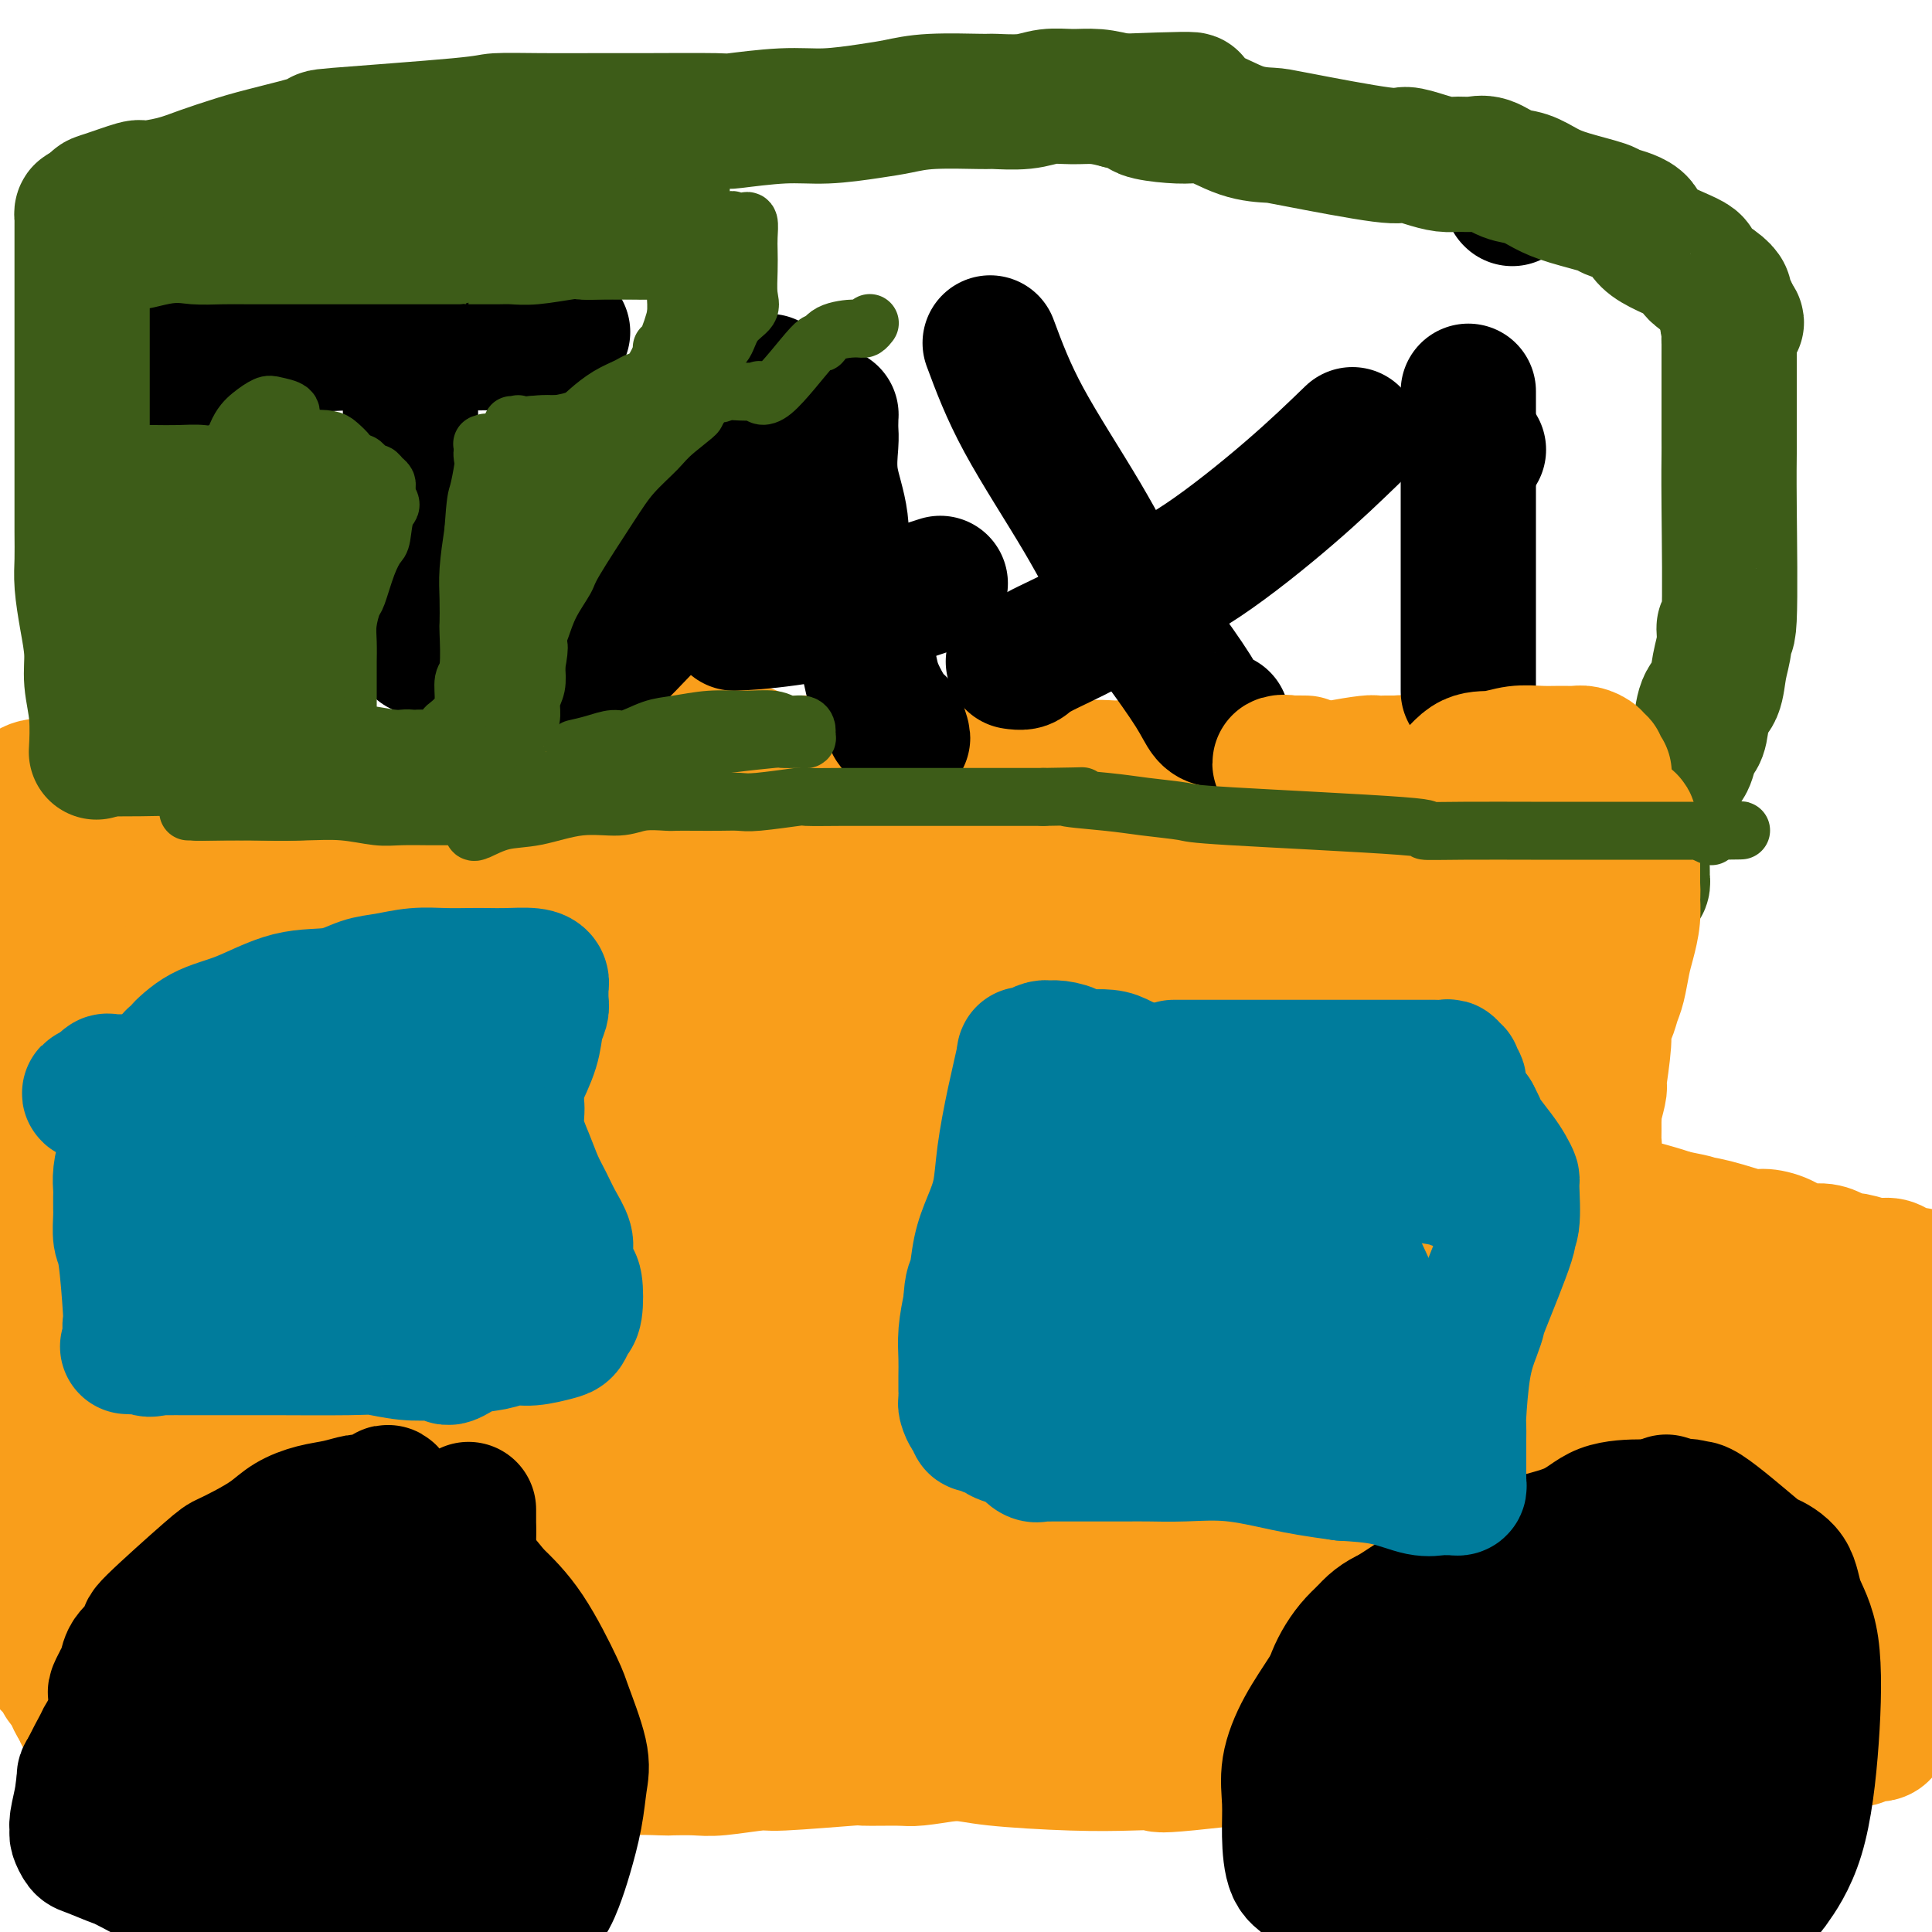 <svg viewBox='0 0 400 400' version='1.1' xmlns='http://www.w3.org/2000/svg' xmlns:xlink='http://www.w3.org/1999/xlink'><g fill='none' stroke='#F99E1B' stroke-width='28' stroke-linecap='round' stroke-linejoin='round'><path d='M76,167c0.424,1.524 0.849,3.048 1,4c0.151,0.952 0.029,1.331 0,2c-0.029,0.669 0.034,1.629 0,2c-0.034,0.371 -0.164,0.152 0,0c0.164,-0.152 0.621,-0.237 1,0c0.379,0.237 0.679,0.796 1,1c0.321,0.204 0.663,0.055 1,0c0.337,-0.055 0.670,-0.015 1,0c0.330,0.015 0.656,0.004 1,0c0.344,-0.004 0.707,-0.001 1,0c0.293,0.001 0.515,0.000 1,0c0.485,-0.000 1.232,-0.000 3,0c1.768,0.000 4.557,0.000 6,0c1.443,-0.000 1.540,-0.000 2,0c0.460,0.000 1.285,0.001 2,0c0.715,-0.001 1.321,-0.003 2,0c0.679,0.003 1.429,0.011 2,0c0.571,-0.011 0.961,-0.041 1,0c0.039,0.041 -0.275,0.155 0,0c0.275,-0.155 1.137,-0.577 2,-1'/><path d='M104,175c3.920,-0.151 1.719,-0.029 1,0c-0.719,0.029 0.045,-0.034 1,0c0.955,0.034 2.102,0.167 3,0c0.898,-0.167 1.547,-0.633 2,-1c0.453,-0.367 0.708,-0.633 1,-1c0.292,-0.367 0.620,-0.834 3,-1c2.380,-0.166 6.813,-0.029 9,0c2.187,0.029 2.128,-0.048 2,0c-0.128,0.048 -0.325,0.223 0,0c0.325,-0.223 1.172,-0.844 2,-1c0.828,-0.156 1.638,0.155 2,0c0.362,-0.155 0.275,-0.774 1,-1c0.725,-0.226 2.262,-0.060 3,0c0.738,0.060 0.677,0.013 1,0c0.323,-0.013 1.031,0.008 2,0c0.969,-0.008 2.199,-0.045 3,0c0.801,0.045 1.175,0.170 2,0c0.825,-0.170 2.103,-0.637 3,-1c0.897,-0.363 1.414,-0.622 2,-1c0.586,-0.378 1.242,-0.876 2,-1c0.758,-0.124 1.617,0.125 2,0c0.383,-0.125 0.291,-0.626 1,-1c0.709,-0.374 2.220,-0.622 3,-1c0.780,-0.378 0.831,-0.885 1,-1c0.169,-0.115 0.457,0.163 1,0c0.543,-0.163 1.341,-0.765 2,-1c0.659,-0.235 1.177,-0.102 2,0c0.823,0.102 1.949,0.172 3,0c1.051,-0.172 2.025,-0.586 3,-1'/><path d='M167,162c10.412,-2.233 4.943,-1.316 3,-1c-1.943,0.316 -0.360,0.032 1,0c1.360,-0.032 2.499,0.188 3,0c0.501,-0.188 0.366,-0.782 1,-1c0.634,-0.218 2.038,-0.058 3,0c0.962,0.058 1.481,0.016 2,0c0.519,-0.016 1.038,-0.004 3,0c1.962,0.004 5.366,0.001 7,0c1.634,-0.001 1.499,-0.000 2,0c0.501,0.000 1.637,0.000 3,0c1.363,-0.000 2.952,-0.000 4,0c1.048,0.000 1.556,0.000 2,0c0.444,-0.000 0.825,-0.000 2,0c1.175,0.000 3.146,0.001 5,0c1.854,-0.001 3.593,-0.004 4,0c0.407,0.004 -0.519,0.015 0,0c0.519,-0.015 2.481,-0.057 4,0c1.519,0.057 2.595,0.212 4,0c1.405,-0.212 3.139,-0.790 5,-1c1.861,-0.210 3.849,-0.053 5,0c1.151,0.053 1.464,0.000 2,0c0.536,-0.000 1.294,0.053 2,0c0.706,-0.053 1.359,-0.210 3,0c1.641,0.210 4.268,0.788 6,1c1.732,0.212 2.568,0.057 3,0c0.432,-0.057 0.458,-0.015 1,0c0.542,0.015 1.599,0.004 3,0c1.401,-0.004 3.146,-0.001 5,0c1.854,0.001 3.815,0.000 5,0c1.185,-0.000 1.592,-0.000 2,0'/><path d='M262,160c15.237,-0.310 5.829,-0.086 3,0c-2.829,0.086 0.920,0.033 3,0c2.080,-0.033 2.492,-0.047 3,0c0.508,0.047 1.111,0.156 2,0c0.889,-0.156 2.065,-0.578 4,-1c1.935,-0.422 4.630,-0.845 6,-1c1.370,-0.155 1.414,-0.041 2,0c0.586,0.041 1.712,0.010 2,0c0.288,-0.010 -0.263,-0.000 0,0c0.263,0.000 1.338,-0.010 2,0c0.662,0.010 0.909,0.039 1,0c0.091,-0.039 0.025,-0.148 0,0c-0.025,0.148 -0.008,0.553 0,1c0.008,0.447 0.008,0.938 0,1c-0.008,0.062 -0.025,-0.304 0,0c0.025,0.304 0.091,1.278 0,2c-0.091,0.722 -0.338,1.193 0,2c0.338,0.807 1.260,1.949 2,3c0.740,1.051 1.299,2.010 2,3c0.701,0.990 1.546,2.012 2,3c0.454,0.988 0.517,1.944 1,3c0.483,1.056 1.387,2.214 2,3c0.613,0.786 0.935,1.201 1,2c0.065,0.799 -0.126,1.982 0,3c0.126,1.018 0.570,1.871 1,3c0.430,1.129 0.847,2.535 1,4c0.153,1.465 0.044,2.990 0,4c-0.044,1.010 -0.022,1.505 0,2'/><path d='M302,197c2.083,7.047 1.290,5.165 1,5c-0.290,-0.165 -0.078,1.386 0,3c0.078,1.614 0.021,3.291 0,4c-0.021,0.709 -0.006,0.451 0,2c0.006,1.549 0.001,4.904 0,6c-0.001,1.096 -0.000,-0.067 0,2c0.000,2.067 0.000,7.363 0,10c-0.000,2.637 -0.000,2.615 0,3c0.000,0.385 0.000,1.178 0,2c-0.000,0.822 -0.000,1.673 0,3c0.000,1.327 0.000,3.129 0,4c-0.000,0.871 -0.001,0.812 0,1c0.001,0.188 0.003,0.625 0,1c-0.003,0.375 -0.011,0.689 0,1c0.011,0.311 0.040,0.618 0,1c-0.040,0.382 -0.151,0.838 0,1c0.151,0.162 0.563,0.029 1,0c0.437,-0.029 0.898,0.045 1,0c0.102,-0.045 -0.154,-0.208 0,0c0.154,0.208 0.717,0.788 1,1c0.283,0.212 0.284,0.055 1,0c0.716,-0.055 2.146,-0.007 3,0c0.854,0.007 1.130,-0.026 2,0c0.870,0.026 2.332,0.110 4,0c1.668,-0.110 3.542,-0.415 5,0c1.458,0.415 2.498,1.550 4,2c1.502,0.450 3.464,0.213 5,0c1.536,-0.213 2.644,-0.404 5,0c2.356,0.404 5.959,1.401 8,2c2.041,0.599 2.521,0.799 3,1'/><path d='M346,252c7.359,1.436 4.257,1.028 4,1c-0.257,-0.028 2.331,0.326 5,1c2.669,0.674 5.417,1.668 7,2c1.583,0.332 1.999,0.001 3,0c1.001,-0.001 2.586,0.330 4,1c1.414,0.670 2.656,1.681 4,2c1.344,0.319 2.789,-0.054 4,0c1.211,0.054 2.187,0.536 3,1c0.813,0.464 1.464,0.912 2,1c0.536,0.088 0.959,-0.183 2,0c1.041,0.183 2.701,0.818 4,1c1.299,0.182 2.235,-0.091 3,0c0.765,0.091 1.357,0.547 2,1c0.643,0.453 1.338,0.905 2,1c0.662,0.095 1.291,-0.167 2,0c0.709,0.167 1.496,0.762 2,1c0.504,0.238 0.723,0.119 1,0c0.277,-0.119 0.610,-0.239 1,0c0.390,0.239 0.837,0.838 1,1c0.163,0.162 0.044,-0.111 0,0c-0.044,0.111 -0.012,0.607 0,1c0.012,0.393 0.004,0.682 0,1c-0.004,0.318 -0.004,0.666 0,1c0.004,0.334 0.012,0.653 0,1c-0.012,0.347 -0.044,0.722 0,1c0.044,0.278 0.166,0.459 0,1c-0.166,0.541 -0.619,1.440 -1,2c-0.381,0.560 -0.691,0.780 -1,1'/><path d='M400,275c-0.282,1.707 0.013,1.474 0,2c-0.013,0.526 -0.333,1.811 -1,3c-0.667,1.189 -1.682,2.281 -2,3c-0.318,0.719 0.059,1.065 0,3c-0.059,1.935 -0.556,5.460 -1,7c-0.444,1.540 -0.837,1.096 -1,2c-0.163,0.904 -0.096,3.157 0,5c0.096,1.843 0.222,3.276 0,6c-0.222,2.724 -0.792,6.737 -1,10c-0.208,3.263 -0.056,5.775 0,7c0.056,1.225 0.015,1.164 0,2c-0.015,0.836 -0.004,2.570 0,5c0.004,2.430 0.001,5.556 0,7c-0.001,1.444 -0.000,1.206 0,2c0.000,0.794 -0.000,2.618 0,4c0.000,1.382 0.001,2.321 0,3c-0.001,0.679 -0.003,1.099 0,2c0.003,0.901 0.012,2.283 0,3c-0.012,0.717 -0.045,0.768 0,1c0.045,0.232 0.166,0.643 0,1c-0.166,0.357 -0.621,0.660 -1,1c-0.379,0.340 -0.683,0.718 -1,1c-0.317,0.282 -0.649,0.467 -1,1c-0.351,0.533 -0.723,1.415 -1,2c-0.277,0.585 -0.458,0.875 -1,1c-0.542,0.125 -1.444,0.085 -2,0c-0.556,-0.085 -0.765,-0.215 -1,0c-0.235,0.215 -0.496,0.776 -1,1c-0.504,0.224 -1.252,0.112 -2,0'/><path d='M383,360c-1.356,0.154 -1.747,0.040 -2,0c-0.253,-0.040 -0.367,-0.004 -1,0c-0.633,0.004 -1.786,-0.023 -4,0c-2.214,0.023 -5.491,0.096 -11,0c-5.509,-0.096 -13.252,-0.363 -22,-1c-8.748,-0.637 -18.500,-1.646 -23,-2c-4.500,-0.354 -3.746,-0.053 -6,0c-2.254,0.053 -7.515,-0.143 -11,0c-3.485,0.143 -5.196,0.623 -8,1c-2.804,0.377 -6.703,0.651 -8,1c-1.297,0.349 0.008,0.774 -8,2c-8.008,1.226 -25.327,3.254 -33,4c-7.673,0.746 -5.699,0.210 -6,0c-0.301,-0.210 -2.876,-0.093 -6,0c-3.124,0.093 -6.796,0.163 -12,0c-5.204,-0.163 -11.940,-0.559 -16,-1c-4.060,-0.441 -5.443,-0.927 -8,-1c-2.557,-0.073 -6.289,0.266 -8,0c-1.711,-0.266 -1.402,-1.137 -3,-2c-1.598,-0.863 -5.103,-1.719 -7,-2c-1.897,-0.281 -2.187,0.012 -4,0c-1.813,-0.012 -5.151,-0.328 -8,-1c-2.849,-0.672 -5.209,-1.701 -6,-2c-0.791,-0.299 -0.013,0.130 -2,0c-1.987,-0.130 -6.740,-0.819 -9,-1c-2.260,-0.181 -2.028,0.145 -4,0c-1.972,-0.145 -6.147,-0.760 -9,-1c-2.853,-0.240 -4.383,-0.103 -5,0c-0.617,0.103 -0.319,0.172 -2,0c-1.681,-0.172 -5.340,-0.586 -9,-1'/><path d='M122,353c-16.743,-1.852 -8.602,-0.481 -6,0c2.602,0.481 -0.337,0.073 -3,0c-2.663,-0.073 -5.052,0.191 -7,0c-1.948,-0.191 -3.454,-0.836 -4,-1c-0.546,-0.164 -0.130,0.152 -1,0c-0.870,-0.152 -3.026,-0.772 -5,-1c-1.974,-0.228 -3.767,-0.065 -5,0c-1.233,0.065 -1.905,0.031 -5,0c-3.095,-0.031 -8.614,-0.061 -11,0c-2.386,0.061 -1.641,0.212 -2,0c-0.359,-0.212 -1.822,-0.789 -3,-1c-1.178,-0.211 -2.071,-0.057 -3,0c-0.929,0.057 -1.894,0.015 -3,0c-1.106,-0.015 -2.354,-0.004 -4,0c-1.646,0.004 -3.689,0.001 -5,0c-1.311,-0.001 -1.891,-0.000 -3,0c-1.109,0.000 -2.746,0.000 -4,0c-1.254,-0.000 -2.124,-0.000 -3,0c-0.876,0.000 -1.757,-0.000 -3,0c-1.243,0.000 -2.848,0.000 -4,0c-1.152,-0.000 -1.853,-0.000 -3,0c-1.147,0.000 -2.742,0.001 -4,0c-1.258,-0.001 -2.180,-0.003 -3,0c-0.820,0.003 -1.539,0.011 -2,0c-0.461,-0.011 -0.662,-0.041 -1,0c-0.338,0.041 -0.811,0.155 -1,0c-0.189,-0.155 -0.095,-0.577 0,-1'/><path d='M24,349c-15.387,-0.857 -4.854,-1.000 -1,-1c3.854,0.000 1.029,0.143 0,0c-1.029,-0.143 -0.262,-0.573 0,-1c0.262,-0.427 0.018,-0.853 0,-1c-0.018,-0.147 0.188,-0.017 0,-1c-0.188,-0.983 -0.772,-3.081 -1,-4c-0.228,-0.919 -0.100,-0.659 0,-1c0.100,-0.341 0.171,-1.284 0,-2c-0.171,-0.716 -0.585,-1.207 -1,-2c-0.415,-0.793 -0.832,-1.890 -1,-3c-0.168,-1.110 -0.086,-2.234 0,-3c0.086,-0.766 0.178,-1.174 0,-2c-0.178,-0.826 -0.625,-2.071 -1,-3c-0.375,-0.929 -0.678,-1.541 -1,-2c-0.322,-0.459 -0.664,-0.764 -1,-2c-0.336,-1.236 -0.667,-3.404 -1,-5c-0.333,-1.596 -0.666,-2.622 -1,-4c-0.334,-1.378 -0.667,-3.110 -1,-5c-0.333,-1.890 -0.666,-3.940 -1,-6c-0.334,-2.060 -0.670,-4.131 -1,-6c-0.330,-1.869 -0.655,-3.537 -1,-5c-0.345,-1.463 -0.709,-2.720 -1,-4c-0.291,-1.280 -0.509,-2.581 -1,-4c-0.491,-1.419 -1.255,-2.954 -2,-6c-0.745,-3.046 -1.470,-7.604 -2,-10c-0.530,-2.396 -0.864,-2.632 -1,-4c-0.136,-1.368 -0.075,-3.868 0,-6c0.075,-2.132 0.164,-3.895 0,-5c-0.164,-1.105 -0.582,-1.553 -1,-2'/><path d='M3,249c-3.249,-16.874 -0.870,-9.059 0,-7c0.870,2.059 0.233,-1.639 0,-4c-0.233,-2.361 -0.062,-3.386 0,-4c0.062,-0.614 0.017,-0.818 0,-2c-0.017,-1.182 -0.004,-3.344 0,-5c0.004,-1.656 0.001,-2.807 0,-4c-0.001,-1.193 -0.000,-2.428 0,-4c0.000,-1.572 0.000,-3.482 0,-5c-0.000,-1.518 -0.001,-2.645 0,-4c0.001,-1.355 0.003,-2.940 0,-4c-0.003,-1.060 -0.013,-1.596 0,-2c0.013,-0.404 0.048,-0.674 0,-1c-0.048,-0.326 -0.180,-0.706 0,-1c0.180,-0.294 0.670,-0.501 1,-1c0.330,-0.499 0.499,-1.288 1,-2c0.501,-0.712 1.332,-1.346 2,-2c0.668,-0.654 1.171,-1.327 2,-2c0.829,-0.673 1.985,-1.346 4,-2c2.015,-0.654 4.891,-1.289 7,-2c2.109,-0.711 3.451,-1.497 5,-2c1.549,-0.503 3.306,-0.722 5,-1c1.694,-0.278 3.327,-0.613 5,-1c1.673,-0.387 3.386,-0.824 5,-1c1.614,-0.176 3.128,-0.090 5,0c1.872,0.090 4.103,0.183 6,0c1.897,-0.183 3.459,-0.641 5,-1c1.541,-0.359 3.062,-0.618 5,-1c1.938,-0.382 4.293,-0.886 6,-1c1.707,-0.114 2.767,0.162 4,0c1.233,-0.162 2.638,-0.760 4,-1c1.362,-0.240 2.681,-0.120 4,0'/><path d='M79,182c6.669,-0.619 3.840,-0.166 3,0c-0.840,0.166 0.307,0.044 1,0c0.693,-0.044 0.931,-0.012 1,0c0.069,0.012 -0.030,0.002 0,0c0.030,-0.002 0.190,0.002 0,0c-0.190,-0.002 -0.731,-0.011 -2,0c-1.269,0.011 -3.265,0.041 -5,0c-1.735,-0.041 -3.210,-0.155 -5,0c-1.790,0.155 -3.895,0.577 -6,1'/><path d='M66,183c-3.161,0.105 -3.063,-0.132 -4,0c-0.937,0.132 -2.911,0.634 -5,1c-2.089,0.366 -4.295,0.596 -7,1c-2.705,0.404 -5.908,0.983 -8,1c-2.092,0.017 -3.072,-0.528 -7,0c-3.928,0.528 -10.804,2.127 -14,3c-3.196,0.873 -2.713,1.018 -3,1c-0.287,-0.018 -1.345,-0.201 -2,0c-0.655,0.201 -0.908,0.786 -1,1c-0.092,0.214 -0.025,0.058 0,0c0.025,-0.058 0.007,-0.016 0,0c-0.007,0.016 -0.002,0.007 0,0c0.002,-0.007 0.003,-0.013 0,0c-0.003,0.013 -0.008,0.045 0,0c0.008,-0.045 0.029,-0.167 0,0c-0.029,0.167 -0.109,0.621 0,2c0.109,1.379 0.408,3.682 1,6c0.592,2.318 1.478,4.652 2,7c0.522,2.348 0.679,4.709 1,6c0.321,1.291 0.806,1.512 1,2c0.194,0.488 0.097,1.244 0,2'/><path d='M20,216c1.000,4.111 1.000,1.889 1,1c0.000,-0.889 0.000,-0.444 0,0'/><path d='M116,183c0.331,0.144 0.663,0.288 -1,0c-1.663,-0.288 -5.319,-1.009 -8,-2c-2.681,-0.991 -4.385,-2.252 -6,-3c-1.615,-0.748 -3.139,-0.984 -5,-2c-1.861,-1.016 -4.058,-2.811 -6,-4c-1.942,-1.189 -3.631,-1.772 -5,-2c-1.369,-0.228 -2.420,-0.099 -5,0c-2.580,0.099 -6.689,0.170 -9,0c-2.311,-0.170 -2.825,-0.582 -4,-1c-1.175,-0.418 -3.010,-0.844 -5,-1c-1.990,-0.156 -4.136,-0.042 -6,0c-1.864,0.042 -3.446,0.011 -5,0c-1.554,-0.011 -3.079,-0.003 -4,0c-0.921,0.003 -1.237,0.001 -2,0c-0.763,-0.001 -1.975,-0.000 -3,0c-1.025,0.000 -1.865,-0.000 -3,0c-1.135,0.000 -2.565,0.001 -4,0c-1.435,-0.001 -2.875,-0.002 -4,0c-1.125,0.002 -1.936,0.008 -3,0c-1.064,-0.008 -2.380,-0.030 -3,0c-0.620,0.030 -0.545,0.113 -1,0c-0.455,-0.113 -1.442,-0.422 -2,0c-0.558,0.422 -0.689,1.575 -1,2c-0.311,0.425 -0.803,0.121 -1,0c-0.197,-0.121 -0.098,-0.061 0,0'/><path d='M20,170c-9.991,0.465 -2.467,1.629 0,2c2.467,0.371 -0.123,-0.050 -1,0c-0.877,0.050 -0.042,0.573 0,1c0.042,0.427 -0.708,0.759 -1,1c-0.292,0.241 -0.126,0.390 0,1c0.126,0.610 0.212,1.681 0,2c-0.212,0.319 -0.720,-0.115 -1,0c-0.280,0.115 -0.330,0.777 0,1c0.330,0.223 1.041,0.006 2,0c0.959,-0.006 2.166,0.198 4,0c1.834,-0.198 4.295,-0.799 7,-1c2.705,-0.201 5.654,-0.001 9,0c3.346,0.001 7.088,-0.195 13,-1c5.912,-0.805 13.992,-2.218 22,-3c8.008,-0.782 15.943,-0.932 24,-1c8.057,-0.068 16.235,-0.054 24,0c7.765,0.054 15.117,0.147 22,0c6.883,-0.147 13.299,-0.534 19,0c5.701,0.534 10.689,1.990 14,3c3.311,1.010 4.946,1.574 6,2c1.054,0.426 1.527,0.713 2,1'/><path d='M185,178c3.549,1.103 1.422,0.860 0,1c-1.422,0.140 -2.140,0.662 -3,1c-0.860,0.338 -1.864,0.493 -9,2c-7.136,1.507 -20.406,4.365 -28,6c-7.594,1.635 -9.514,2.047 -18,4c-8.486,1.953 -23.540,5.448 -37,8c-13.460,2.552 -25.326,4.162 -35,6c-9.674,1.838 -17.155,3.904 -25,6c-7.845,2.096 -16.052,4.221 -19,5c-2.948,0.779 -0.636,0.211 1,0c1.636,-0.211 2.595,-0.067 3,0c0.405,0.067 0.257,0.056 6,0c5.743,-0.056 17.378,-0.159 29,0c11.622,0.159 23.232,0.579 46,-1c22.768,-1.579 56.695,-5.156 79,-7c22.305,-1.844 32.988,-1.956 42,-2c9.012,-0.044 16.354,-0.022 21,0c4.646,0.022 6.598,0.042 7,0c0.402,-0.042 -0.745,-0.148 -2,0c-1.255,0.148 -2.618,0.549 -3,1c-0.382,0.451 0.217,0.952 -5,1c-5.217,0.048 -16.252,-0.357 -33,0c-16.748,0.357 -39.211,1.475 -50,2c-10.789,0.525 -9.906,0.456 -26,1c-16.094,0.544 -49.166,1.701 -64,2c-14.834,0.299 -11.430,-0.260 -15,0c-3.570,0.260 -14.115,1.339 -20,2c-5.885,0.661 -7.110,0.903 -7,1c0.110,0.097 1.555,0.048 3,0'/><path d='M23,217c1.460,0.049 3.610,0.173 5,0c1.390,-0.173 2.019,-0.642 7,-1c4.981,-0.358 14.315,-0.604 27,-1c12.685,-0.396 28.720,-0.943 46,-1c17.280,-0.057 35.804,0.376 52,0c16.196,-0.376 30.064,-1.560 45,0c14.936,1.560 30.940,5.864 36,8c5.060,2.136 -0.826,2.103 -5,3c-4.174,0.897 -6.638,2.724 -13,4c-6.362,1.276 -16.624,2.001 -29,3c-12.376,0.999 -26.867,2.271 -49,5c-22.133,2.729 -51.908,6.916 -66,9c-14.092,2.084 -12.502,2.066 -17,3c-4.498,0.934 -15.084,2.821 -21,4c-5.916,1.179 -7.162,1.649 -8,2c-0.838,0.351 -1.267,0.582 -1,1c0.267,0.418 1.232,1.022 4,1c2.768,-0.022 7.340,-0.669 16,0c8.660,0.669 21.406,2.653 37,4c15.594,1.347 34.034,2.058 52,3c17.966,0.942 35.457,2.115 51,3c15.543,0.885 29.137,1.483 39,2c9.863,0.517 15.996,0.954 19,1c3.004,0.046 2.878,-0.300 2,0c-0.878,0.300 -2.510,1.244 -5,2c-2.490,0.756 -5.838,1.324 -15,1c-9.162,-0.324 -24.136,-1.540 -42,-3c-17.864,-1.460 -38.617,-3.162 -58,-5c-19.383,-1.838 -37.395,-3.811 -54,-5c-16.605,-1.189 -31.802,-1.595 -47,-2'/><path d='M31,258c-39.355,-2.708 -37.243,-1.980 -37,-2c0.243,-0.020 -1.384,-0.790 -2,-1c-0.616,-0.210 -0.221,0.140 4,0c4.221,-0.140 12.268,-0.769 13,-1c0.732,-0.231 -5.852,-0.062 25,0c30.852,0.062 99.138,0.018 128,0c28.862,-0.018 18.299,-0.009 21,0c2.701,0.009 18.664,0.019 26,0c7.336,-0.019 6.044,-0.068 6,0c-0.044,0.068 1.158,0.254 -1,0c-2.158,-0.254 -7.677,-0.947 -9,-1c-1.323,-0.053 1.550,0.536 -6,0c-7.550,-0.536 -25.522,-2.196 -43,-4c-17.478,-1.804 -34.462,-3.752 -49,-5c-14.538,-1.248 -26.630,-1.796 -36,-2c-9.370,-0.204 -16.018,-0.065 -21,0c-4.982,0.065 -8.299,0.055 -10,0c-1.701,-0.055 -1.785,-0.154 -2,0c-0.215,0.154 -0.560,0.562 1,0c1.560,-0.562 5.025,-2.092 9,-3c3.975,-0.908 8.462,-1.192 32,0c23.538,1.192 66.129,3.861 87,5c20.871,1.139 20.023,0.749 30,1c9.977,0.251 30.779,1.143 43,2c12.221,0.857 15.860,1.680 18,2c2.140,0.320 2.781,0.138 1,0c-1.781,-0.138 -5.982,-0.233 -12,0c-6.018,0.233 -13.851,0.793 -29,0c-15.149,-0.793 -37.614,-2.941 -58,-4c-20.386,-1.059 -38.693,-1.030 -57,-1'/><path d='M103,244c-37.848,-0.777 -54.967,-0.219 -68,0c-13.033,0.219 -21.981,0.101 -28,0c-6.019,-0.101 -9.108,-0.183 -10,0c-0.892,0.183 0.413,0.632 1,1c0.587,0.368 0.455,0.656 4,1c3.545,0.344 10.767,0.745 9,1c-1.767,0.255 -12.522,0.364 24,2c36.522,1.636 120.321,4.799 154,6c33.679,1.201 17.239,0.441 19,1c1.761,0.559 21.722,2.438 29,3c7.278,0.562 1.871,-0.193 0,0c-1.871,0.193 -0.206,1.334 -1,2c-0.794,0.666 -4.048,0.856 -11,1c-6.952,0.144 -17.602,0.241 -34,0c-16.398,-0.241 -38.545,-0.821 -59,-1c-20.455,-0.179 -39.219,0.043 -57,0c-17.781,-0.043 -34.581,-0.352 -49,0c-14.419,0.352 -26.459,1.364 -33,2c-6.541,0.636 -7.583,0.896 -8,1c-0.417,0.104 -0.208,0.052 0,0'/><path d='M220,329c-6.778,-1.347 -13.557,-2.694 -25,-4c-11.443,-1.306 -27.551,-2.570 -40,-4c-12.449,-1.430 -21.239,-3.027 -28,-4c-6.761,-0.973 -11.494,-1.322 -16,-2c-4.506,-0.678 -8.787,-1.684 -11,-2c-2.213,-0.316 -2.360,0.058 -2,0c0.360,-0.058 1.225,-0.546 2,-1c0.775,-0.454 1.460,-0.872 5,-1c3.540,-0.128 9.937,0.036 22,0c12.063,-0.036 29.793,-0.272 47,0c17.207,0.272 33.890,1.054 49,2c15.110,0.946 28.647,2.058 40,3c11.353,0.942 20.523,1.716 26,2c5.477,0.284 7.260,0.078 7,0c-0.260,-0.078 -2.563,-0.026 -4,0c-1.437,0.026 -2.008,0.028 -6,0c-3.992,-0.028 -11.404,-0.086 -25,-1c-13.596,-0.914 -33.375,-2.683 -53,-4c-19.625,-1.317 -39.097,-2.181 -56,-3c-16.903,-0.819 -31.238,-1.592 -44,-2c-12.762,-0.408 -23.950,-0.449 -36,0c-12.050,0.449 -24.961,1.388 -30,2c-5.039,0.612 -2.206,0.896 -2,1c0.206,0.104 -2.214,0.028 0,0c2.214,-0.028 9.061,-0.008 15,0c5.939,0.008 10.969,0.004 16,0'/><path d='M71,311c10.583,0.655 22.542,1.794 51,3c28.458,1.206 73.416,2.480 93,3c19.584,0.520 13.794,0.287 27,1c13.206,0.713 45.408,2.371 60,3c14.592,0.629 11.575,0.229 10,0c-1.575,-0.229 -1.708,-0.288 -3,0c-1.292,0.288 -3.745,0.921 -7,0c-3.255,-0.921 -7.313,-3.397 -37,-8c-29.687,-4.603 -85.004,-11.335 -110,-14c-24.996,-2.665 -19.672,-1.264 -20,-1c-0.328,0.264 -6.308,-0.609 -20,-1c-13.692,-0.391 -35.097,-0.300 -46,0c-10.903,0.300 -11.306,0.808 -12,1c-0.694,0.192 -1.681,0.067 -2,0c-0.319,-0.067 0.029,-0.077 2,0c1.971,0.077 5.566,0.242 11,0c5.434,-0.242 12.706,-0.891 25,-2c12.294,-1.109 29.609,-2.679 48,-4c18.391,-1.321 37.858,-2.395 56,-3c18.142,-0.605 34.959,-0.743 48,-1c13.041,-0.257 22.306,-0.633 27,-1c4.694,-0.367 4.818,-0.725 6,-1c1.182,-0.275 3.422,-0.465 -1,0c-4.422,0.465 -15.506,1.587 -21,2c-5.494,0.413 -5.399,0.117 -16,0c-10.601,-0.117 -31.899,-0.053 -51,0c-19.101,0.053 -36.007,0.097 -51,0c-14.993,-0.097 -28.075,-0.334 -40,0c-11.925,0.334 -22.693,1.238 -30,2c-7.307,0.762 -11.154,1.381 -15,2'/><path d='M53,292c-7.777,0.835 -4.718,0.923 -3,1c1.718,0.077 2.095,0.145 2,0c-0.095,-0.145 -0.662,-0.501 3,0c3.662,0.501 11.552,1.861 9,2c-2.552,0.139 -15.545,-0.944 7,0c22.545,0.944 80.628,3.913 104,5c23.372,1.087 12.032,0.292 12,0c-0.032,-0.292 11.244,-0.081 18,0c6.756,0.081 8.992,0.031 10,0c1.008,-0.031 0.789,-0.043 1,0c0.211,0.043 0.852,0.141 -1,0c-1.852,-0.141 -6.196,-0.520 -10,-1c-3.804,-0.480 -7.070,-1.059 -15,-2c-7.930,-0.941 -20.526,-2.242 -35,-4c-14.474,-1.758 -30.825,-3.973 -43,-5c-12.175,-1.027 -20.172,-0.867 -28,-1c-7.828,-0.133 -15.485,-0.558 -22,-1c-6.515,-0.442 -11.887,-0.900 -16,-1c-4.113,-0.100 -6.969,0.159 -9,0c-2.031,-0.159 -3.239,-0.735 -4,-1c-0.761,-0.265 -1.075,-0.219 -1,0c0.075,0.219 0.537,0.609 1,1'/><path d='M33,285c-12.056,-0.365 -2.695,0.222 1,1c3.695,0.778 1.725,1.747 1,3c-0.725,1.253 -0.205,2.789 0,4c0.205,1.211 0.093,2.098 0,4c-0.093,1.902 -0.168,4.821 0,6c0.168,1.179 0.580,0.620 1,3c0.420,2.380 0.849,7.700 1,10c0.151,2.300 0.025,1.580 0,2c-0.025,0.420 0.050,1.982 0,3c-0.050,1.018 -0.225,1.494 0,2c0.225,0.506 0.849,1.044 1,2c0.151,0.956 -0.170,2.332 0,3c0.170,0.668 0.833,0.628 1,1c0.167,0.372 -0.160,1.157 0,2c0.160,0.843 0.807,1.743 1,2c0.193,0.257 -0.067,-0.128 0,0c0.067,0.128 0.462,0.770 1,1c0.538,0.230 1.221,0.049 2,0c0.779,-0.049 1.656,0.034 3,0c1.344,-0.034 3.155,-0.185 5,-1c1.845,-0.815 3.725,-2.292 5,-3c1.275,-0.708 1.944,-0.646 8,-2c6.056,-1.354 17.500,-4.124 23,-5c5.500,-0.876 5.056,0.144 10,0c4.944,-0.144 15.275,-1.450 24,-2c8.725,-0.550 15.843,-0.344 24,0c8.157,0.344 17.351,0.824 27,2c9.649,1.176 19.752,3.047 29,5c9.248,1.953 17.642,3.986 26,6c8.358,2.014 16.679,4.007 25,6'/><path d='M252,340c11.006,2.799 13.021,3.798 15,5c1.979,1.202 3.922,2.609 5,3c1.078,0.391 1.292,-0.234 1,0c-0.292,0.234 -1.088,1.326 -3,2c-1.912,0.674 -4.939,0.929 -8,1c-3.061,0.071 -6.155,-0.041 -12,0c-5.845,0.041 -14.442,0.236 -25,0c-10.558,-0.236 -23.076,-0.903 -35,-1c-11.924,-0.097 -23.253,0.375 -35,0c-11.747,-0.375 -23.912,-1.597 -35,-2c-11.088,-0.403 -21.099,0.014 -37,-1c-15.901,-1.014 -37.694,-3.457 -46,-4c-8.306,-0.543 -3.126,0.815 2,0c5.126,-0.815 10.199,-3.802 13,-5c2.801,-1.198 3.330,-0.608 10,-1c6.670,-0.392 19.482,-1.768 43,-2c23.518,-0.232 57.742,0.679 82,2c24.258,1.321 38.550,3.051 47,4c8.450,0.949 11.059,1.115 18,2c6.941,0.885 18.213,2.488 26,4c7.787,1.512 12.090,2.934 16,4c3.910,1.066 7.426,1.777 10,3c2.574,1.223 4.205,2.957 6,4c1.795,1.043 3.752,1.396 5,2c1.248,0.604 1.785,1.458 2,2c0.215,0.542 0.107,0.771 0,1'/><path d='M317,363c1.647,1.563 -0.735,0.972 -3,1c-2.265,0.028 -4.414,0.677 -7,1c-2.586,0.323 -5.609,0.321 -12,0c-6.391,-0.321 -16.150,-0.962 -27,-2c-10.850,-1.038 -22.793,-2.472 -43,-5c-20.207,-2.528 -48.680,-6.149 -61,-8c-12.320,-1.851 -8.489,-1.930 -7,-2c1.489,-0.070 0.636,-0.129 0,0c-0.636,0.129 -1.055,0.446 0,0c1.055,-0.446 3.585,-1.655 7,-3c3.415,-1.345 7.715,-2.826 17,-4c9.285,-1.174 23.553,-2.042 38,-3c14.447,-0.958 29.071,-2.007 42,-3c12.929,-0.993 24.163,-1.930 36,-3c11.837,-1.070 24.276,-2.273 34,-3c9.724,-0.727 16.733,-0.980 24,-2c7.267,-1.020 14.793,-2.809 18,-4c3.207,-1.191 2.095,-1.783 2,-2c-0.095,-0.217 0.827,-0.058 1,0c0.173,0.058 -0.402,0.016 -1,0c-0.598,-0.016 -1.218,-0.005 -2,0c-0.782,0.005 -1.726,0.002 -3,0c-1.274,-0.002 -2.878,-0.005 -5,0c-2.122,0.005 -4.761,0.019 -7,0c-2.239,-0.019 -4.077,-0.072 -7,0c-2.923,0.072 -6.933,0.268 -13,0c-6.067,-0.268 -14.193,-1.000 -23,-2c-8.807,-1.000 -18.294,-2.269 -26,-3c-7.706,-0.731 -13.630,-0.923 -17,-1c-3.370,-0.077 -4.185,-0.038 -5,0'/><path d='M267,315c-16.501,-0.926 -3.754,-0.240 1,0c4.754,0.240 1.516,0.033 3,0c1.484,-0.033 7.691,0.107 10,0c2.309,-0.107 0.719,-0.460 6,0c5.281,0.460 17.433,1.734 28,3c10.567,1.266 19.550,2.525 27,3c7.450,0.475 13.367,0.167 18,0c4.633,-0.167 7.982,-0.194 10,-1c2.018,-0.806 2.707,-2.391 3,-3c0.293,-0.609 0.192,-0.241 0,-1c-0.192,-0.759 -0.473,-2.646 -1,-4c-0.527,-1.354 -1.300,-2.174 -6,-3c-4.700,-0.826 -13.327,-1.657 -17,-2c-3.673,-0.343 -2.392,-0.199 -4,0c-1.608,0.199 -6.105,0.451 -10,1c-3.895,0.549 -7.190,1.393 -13,3c-5.810,1.607 -14.137,3.975 -21,6c-6.863,2.025 -12.261,3.706 -16,5c-3.739,1.294 -5.817,2.202 -7,3c-1.183,0.798 -1.471,1.485 -1,2c0.471,0.515 1.701,0.859 3,1c1.299,0.141 2.666,0.078 5,0c2.334,-0.078 5.635,-0.172 13,0c7.365,0.172 18.794,0.610 28,1c9.206,0.390 16.190,0.731 22,1c5.810,0.269 10.446,0.467 15,1c4.554,0.533 9.025,1.401 12,2c2.975,0.599 4.455,0.931 5,1c0.545,0.069 0.156,-0.123 0,0c-0.156,0.123 -0.078,0.562 0,1'/><path d='M380,335c2.198,0.710 -0.806,0.486 -3,1c-2.194,0.514 -3.577,1.767 -5,2c-1.423,0.233 -2.886,-0.555 -6,0c-3.114,0.555 -7.879,2.452 -10,3c-2.121,0.548 -1.598,-0.253 -3,0c-1.402,0.253 -4.728,1.560 -8,3c-3.272,1.440 -6.491,3.013 -10,4c-3.509,0.987 -7.310,1.389 -10,2c-2.690,0.611 -4.271,1.432 -8,2c-3.729,0.568 -9.608,0.882 -12,1c-2.392,0.118 -1.297,0.040 -1,0c0.297,-0.040 -0.205,-0.043 -1,0c-0.795,0.043 -1.884,0.133 -3,0c-1.116,-0.133 -2.261,-0.487 -4,-1c-1.739,-0.513 -4.074,-1.184 -6,-2c-1.926,-0.816 -3.444,-1.777 -5,-2c-1.556,-0.223 -3.151,0.290 -5,0c-1.849,-0.290 -3.953,-1.385 -5,-2c-1.047,-0.615 -1.037,-0.751 -2,-1c-0.963,-0.249 -2.899,-0.611 -4,-1c-1.101,-0.389 -1.367,-0.806 -2,-2c-0.633,-1.194 -1.633,-3.166 -2,-4c-0.367,-0.834 -0.100,-0.529 0,-1c0.100,-0.471 0.033,-1.716 3,-4c2.967,-2.284 8.967,-5.607 12,-7c3.033,-1.393 3.100,-0.857 5,-2c1.900,-1.143 5.633,-3.966 11,-6c5.367,-2.034 12.368,-3.278 21,-7c8.632,-3.722 18.895,-9.920 24,-13c5.105,-3.080 5.053,-3.040 5,-3'/><path d='M346,295c13.381,-6.900 7.832,-5.151 6,-5c-1.832,0.151 0.051,-1.297 1,-2c0.949,-0.703 0.962,-0.659 1,-1c0.038,-0.341 0.101,-1.065 0,-1c-0.101,0.065 -0.367,0.919 0,0c0.367,-0.919 1.365,-3.611 2,-5c0.635,-1.389 0.907,-1.476 1,-2c0.093,-0.524 0.009,-1.485 0,-2c-0.009,-0.515 0.059,-0.583 0,-1c-0.059,-0.417 -0.245,-1.184 -1,-2c-0.755,-0.816 -2.079,-1.683 -4,-2c-1.921,-0.317 -4.439,-0.085 -7,0c-2.561,0.085 -5.167,0.023 -8,0c-2.833,-0.023 -5.895,-0.006 -9,0c-3.105,0.006 -6.253,0.002 -11,0c-4.747,-0.002 -11.092,-0.000 -18,0c-6.908,0.000 -14.377,0.000 -22,0c-7.623,-0.000 -15.400,-0.000 -20,0c-4.600,0.000 -6.025,0.001 -7,0c-0.975,-0.001 -1.501,-0.002 -2,0c-0.499,0.002 -0.971,0.008 -1,0c-0.029,-0.008 0.384,-0.029 1,0c0.616,0.029 1.436,0.108 2,0c0.564,-0.108 0.872,-0.405 3,0c2.128,0.405 6.076,1.511 9,2c2.924,0.489 4.826,0.363 14,2c9.174,1.637 25.621,5.039 36,7c10.379,1.961 14.689,2.480 19,3'/><path d='M331,286c13.827,2.438 6.395,1.532 8,2c1.605,0.468 12.247,2.311 17,3c4.753,0.689 3.616,0.223 4,0c0.384,-0.223 2.289,-0.203 3,0c0.711,0.203 0.228,0.590 0,1c-0.228,0.410 -0.202,0.842 0,1c0.202,0.158 0.580,0.042 1,0c0.420,-0.042 0.882,-0.011 1,0c0.118,0.011 -0.109,0.003 0,0c0.109,-0.003 0.554,0.001 1,0c0.446,-0.001 0.893,-0.007 1,0c0.107,0.007 -0.125,0.027 0,0c0.125,-0.027 0.608,-0.101 1,0c0.392,0.101 0.694,0.377 1,0c0.306,-0.377 0.616,-1.405 1,-2c0.384,-0.595 0.844,-0.755 1,-1c0.156,-0.245 0.010,-0.573 0,-1c-0.010,-0.427 0.117,-0.952 0,-1c-0.117,-0.048 -0.477,0.383 -1,0c-0.523,-0.383 -1.209,-1.579 -2,-2c-0.791,-0.421 -1.685,-0.067 -3,0c-1.315,0.067 -3.049,-0.152 -5,0c-1.951,0.152 -4.118,0.675 -6,1c-1.882,0.325 -3.478,0.451 -5,1c-1.522,0.549 -2.969,1.520 -5,2c-2.031,0.480 -4.648,0.469 -7,1c-2.352,0.531 -4.441,1.605 -7,2c-2.559,0.395 -5.588,0.113 -11,0c-5.412,-0.113 -13.206,-0.056 -21,0'/><path d='M298,293c-6.105,-0.009 -5.366,-0.032 -8,0c-2.634,0.032 -8.639,0.117 -14,0c-5.361,-0.117 -10.077,-0.438 -16,-1c-5.923,-0.562 -13.051,-1.364 -20,-2c-6.949,-0.636 -13.717,-1.104 -19,-2c-5.283,-0.896 -9.082,-2.219 -12,-3c-2.918,-0.781 -4.956,-1.021 -6,-2c-1.044,-0.979 -1.094,-2.699 -2,-3c-0.906,-0.301 -2.669,0.815 0,-1c2.669,-1.815 9.770,-6.561 14,-9c4.230,-2.439 5.590,-2.570 7,-3c1.410,-0.430 2.870,-1.160 5,-2c2.130,-0.840 4.928,-1.790 8,-3c3.072,-1.210 6.416,-2.679 10,-4c3.584,-1.321 7.407,-2.495 13,-4c5.593,-1.505 12.957,-3.340 16,-4c3.043,-0.660 1.767,-0.144 3,0c1.233,0.144 4.975,-0.084 7,0c2.025,0.084 2.332,0.479 3,1c0.668,0.521 1.696,1.167 2,2c0.304,0.833 -0.116,1.851 0,3c0.116,1.149 0.766,2.427 1,4c0.234,1.573 0.050,3.442 0,5c-0.050,1.558 0.035,2.806 1,5c0.965,2.194 2.811,5.334 4,7c1.189,1.666 1.721,1.859 3,3c1.279,1.141 3.306,3.230 7,5c3.694,1.770 9.055,3.220 15,5c5.945,1.780 12.472,3.890 19,6'/><path d='M339,296c9.339,3.337 12.186,3.678 16,4c3.814,0.322 8.594,0.623 12,1c3.406,0.377 5.437,0.830 7,1c1.563,0.170 2.658,0.058 3,0c0.342,-0.058 -0.068,-0.060 0,0c0.068,0.060 0.614,0.183 1,0c0.386,-0.183 0.611,-0.670 1,-1c0.389,-0.330 0.941,-0.501 1,-1c0.059,-0.499 -0.377,-1.326 0,-2c0.377,-0.674 1.565,-1.196 2,-2c0.435,-0.804 0.117,-1.891 0,-3c-0.117,-1.109 -0.032,-2.240 0,-3c0.032,-0.760 0.011,-1.148 0,-2c-0.011,-0.852 -0.010,-2.169 0,-3c0.010,-0.831 0.031,-1.178 0,-2c-0.031,-0.822 -0.114,-2.119 0,-3c0.114,-0.881 0.424,-1.346 0,-2c-0.424,-0.654 -1.581,-1.496 -3,-2c-1.419,-0.504 -3.101,-0.669 -5,-1c-1.899,-0.331 -4.016,-0.826 -6,-1c-1.984,-0.174 -3.835,-0.025 -7,0c-3.165,0.025 -7.645,-0.075 -10,0c-2.355,0.075 -2.584,0.324 -4,0c-1.416,-0.324 -4.018,-1.221 -8,-2c-3.982,-0.779 -9.343,-1.441 -12,-2c-2.657,-0.559 -2.609,-1.016 -5,-2c-2.391,-0.984 -7.221,-2.496 -12,-4c-4.779,-1.504 -9.508,-3.001 -15,-5c-5.492,-1.999 -11.746,-4.499 -18,-7'/><path d='M277,252c-13.134,-4.962 -20.968,-8.368 -25,-10c-4.032,-1.632 -4.261,-1.491 -7,-3c-2.739,-1.509 -7.989,-4.669 -12,-7c-4.011,-2.331 -6.782,-3.835 -9,-5c-2.218,-1.165 -3.882,-1.992 -5,-3c-1.118,-1.008 -1.689,-2.198 -2,-3c-0.311,-0.802 -0.362,-1.216 0,-2c0.362,-0.784 1.138,-1.940 1,-2c-0.138,-0.060 -1.189,0.974 2,0c3.189,-0.974 10.617,-3.955 14,-5c3.383,-1.045 2.722,-0.152 3,0c0.278,0.152 1.495,-0.435 3,-1c1.505,-0.565 3.298,-1.108 5,-2c1.702,-0.892 3.313,-2.133 5,-3c1.687,-0.867 3.452,-1.361 5,-2c1.548,-0.639 2.881,-1.423 4,-2c1.119,-0.577 2.026,-0.945 3,-2c0.974,-1.055 2.016,-2.796 3,-4c0.984,-1.204 1.911,-1.870 3,-3c1.089,-1.130 2.341,-2.724 3,-4c0.659,-1.276 0.724,-2.234 1,-3c0.276,-0.766 0.764,-1.340 1,-2c0.236,-0.660 0.222,-1.406 0,-1c-0.222,0.406 -0.651,1.965 -1,3c-0.349,1.035 -0.619,1.545 -1,3c-0.381,1.455 -0.872,3.853 -1,5c-0.128,1.147 0.106,1.042 0,2c-0.106,0.958 -0.553,2.979 -1,5'/><path d='M269,201c-0.619,4.322 -0.168,6.127 0,8c0.168,1.873 0.051,3.815 0,5c-0.051,1.185 -0.036,1.615 0,3c0.036,1.385 0.094,3.726 0,5c-0.094,1.274 -0.341,1.480 0,1c0.341,-0.480 1.268,-1.645 -1,5c-2.268,6.645 -7.731,21.102 -10,27c-2.269,5.898 -1.344,3.238 -1,3c0.344,-0.238 0.108,1.945 0,3c-0.108,1.055 -0.089,0.981 0,1c0.089,0.019 0.247,0.131 1,0c0.753,-0.131 2.100,-0.506 3,-1c0.900,-0.494 1.353,-1.108 2,-2c0.647,-0.892 1.488,-2.064 2,-3c0.512,-0.936 0.697,-1.638 1,-2c0.303,-0.362 0.725,-0.385 1,-2c0.275,-1.615 0.403,-4.823 1,-7c0.597,-2.177 1.665,-3.324 2,-4c0.335,-0.676 -0.061,-0.880 0,-2c0.061,-1.120 0.581,-3.156 1,-5c0.419,-1.844 0.737,-3.496 1,-5c0.263,-1.504 0.471,-2.858 1,-5c0.529,-2.142 1.379,-5.071 2,-7c0.621,-1.929 1.013,-2.859 2,-6c0.987,-3.141 2.568,-8.494 3,-11c0.432,-2.506 -0.286,-2.167 0,-3c0.286,-0.833 1.577,-2.840 2,-4c0.423,-1.160 -0.022,-1.474 0,-2c0.022,-0.526 0.511,-1.263 1,-2'/><path d='M283,189c2.701,-9.860 1.453,-3.010 1,0c-0.453,3.010 -0.111,2.180 0,2c0.111,-0.180 -0.008,0.288 0,1c0.008,0.712 0.142,1.666 0,5c-0.142,3.334 -0.562,9.046 -1,12c-0.438,2.954 -0.895,3.149 -1,3c-0.105,-0.149 0.141,-0.641 0,1c-0.141,1.641 -0.671,5.417 -1,7c-0.329,1.583 -0.459,0.975 -1,2c-0.541,1.025 -1.493,3.683 -2,5c-0.507,1.317 -0.569,1.291 -1,2c-0.431,0.709 -1.230,2.151 -2,3c-0.770,0.849 -1.512,1.103 -2,2c-0.488,0.897 -0.722,2.436 -1,3c-0.278,0.564 -0.600,0.154 -1,0c-0.400,-0.154 -0.878,-0.052 -1,0c-0.122,0.052 0.111,0.056 0,0c-0.111,-0.056 -0.566,-0.170 -1,0c-0.434,0.170 -0.848,0.623 -1,0c-0.152,-0.623 -0.041,-2.322 0,-4c0.041,-1.678 0.012,-3.336 0,-4c-0.012,-0.664 -0.006,-0.335 0,-2c0.006,-1.665 0.012,-5.322 0,-7c-0.012,-1.678 -0.042,-1.375 0,-2c0.042,-0.625 0.155,-2.179 0,-4c-0.155,-1.821 -0.578,-3.911 -1,-5c-0.422,-1.089 -0.844,-1.178 -2,-2c-1.156,-0.822 -3.044,-2.378 -5,-3c-1.956,-0.622 -3.978,-0.311 -6,0'/><path d='M254,204c-3.159,-0.774 -4.557,-0.207 -6,0c-1.443,0.207 -2.932,0.056 -5,0c-2.068,-0.056 -4.714,-0.015 -6,0c-1.286,0.015 -1.211,0.004 -2,0c-0.789,-0.004 -2.440,-0.001 -3,0c-0.560,0.001 -0.027,0.001 0,0c0.027,-0.001 -0.452,-0.004 -2,0c-1.548,0.004 -4.164,0.016 -5,0c-0.836,-0.016 0.108,-0.061 0,0c-0.108,0.061 -1.270,0.226 -2,0c-0.730,-0.226 -1.029,-0.844 -2,-1c-0.971,-0.156 -2.615,0.150 -4,0c-1.385,-0.150 -2.512,-0.757 -4,-1c-1.488,-0.243 -3.339,-0.123 -5,0c-1.661,0.123 -3.134,0.250 -5,0c-1.866,-0.250 -4.126,-0.878 -6,-1c-1.874,-0.122 -3.363,0.262 -5,0c-1.637,-0.262 -3.420,-1.169 -5,-2c-1.580,-0.831 -2.955,-1.585 -4,-2c-1.045,-0.415 -1.760,-0.492 -3,-1c-1.240,-0.508 -3.004,-1.446 -4,-2c-0.996,-0.554 -1.222,-0.722 -2,-1c-0.778,-0.278 -2.107,-0.666 -3,-1c-0.893,-0.334 -1.349,-0.614 -2,-1c-0.651,-0.386 -1.496,-0.877 -2,-1c-0.504,-0.123 -0.665,0.122 -1,0c-0.335,-0.122 -0.842,-0.610 -1,-1c-0.158,-0.390 0.034,-0.682 0,-1c-0.034,-0.318 -0.296,-0.662 0,-1c0.296,-0.338 1.148,-0.669 2,-1'/><path d='M167,186c1.229,-0.869 4.300,-1.041 7,-1c2.700,0.041 5.027,0.294 7,0c1.973,-0.294 3.591,-1.137 10,-2c6.409,-0.863 17.607,-1.748 23,-2c5.393,-0.252 4.980,0.128 9,0c4.020,-0.128 12.473,-0.763 19,-1c6.527,-0.237 11.127,-0.075 13,0c1.873,0.075 1.019,0.062 1,0c-0.019,-0.062 0.798,-0.174 1,0c0.202,0.174 -0.210,0.635 -1,1c-0.790,0.365 -1.959,0.635 -3,1c-1.041,0.365 -1.956,0.824 -3,1c-1.044,0.176 -2.218,0.070 -3,0c-0.782,-0.070 -1.171,-0.102 -2,0c-0.829,0.102 -2.096,0.339 -3,0c-0.904,-0.339 -1.444,-1.256 -2,-2c-0.556,-0.744 -1.127,-1.317 -2,-2c-0.873,-0.683 -2.049,-1.475 -3,-2c-0.951,-0.525 -1.677,-0.783 -3,-1c-1.323,-0.217 -3.244,-0.392 -5,-1c-1.756,-0.608 -3.346,-1.650 -5,-2c-1.654,-0.350 -3.371,-0.007 -5,0c-1.629,0.007 -3.169,-0.320 -5,-1c-1.831,-0.680 -3.952,-1.713 -6,-2c-2.048,-0.287 -4.023,0.170 -6,0c-1.977,-0.170 -3.955,-0.969 -6,-2c-2.045,-1.031 -4.156,-2.295 -6,-3c-1.844,-0.705 -3.422,-0.853 -5,-1'/><path d='M183,164c-8.265,-2.146 -4.426,-1.513 -5,-2c-0.574,-0.487 -5.560,-2.096 -8,-3c-2.440,-0.904 -2.334,-1.104 -4,-1c-1.666,0.104 -5.105,0.511 -7,0c-1.895,-0.511 -2.245,-1.941 -6,-3c-3.755,-1.059 -10.913,-1.749 -14,-2c-3.087,-0.251 -2.103,-0.064 -2,0c0.103,0.064 -0.676,0.004 -2,0c-1.324,-0.004 -3.192,0.048 -5,0c-1.808,-0.048 -3.554,-0.196 -5,0c-1.446,0.196 -2.591,0.735 -4,1c-1.409,0.265 -3.080,0.257 -5,1c-1.920,0.743 -4.088,2.238 -6,3c-1.912,0.762 -3.568,0.793 -5,1c-1.432,0.207 -2.642,0.591 -4,1c-1.358,0.409 -2.865,0.842 -4,1c-1.135,0.158 -1.897,0.042 -3,0c-1.103,-0.042 -2.546,-0.011 -4,0c-1.454,0.011 -2.920,0.003 -5,0c-2.080,-0.003 -4.776,-0.001 -6,0c-1.224,0.001 -0.976,0.000 -2,0c-1.024,-0.000 -3.318,-0.000 -5,0c-1.682,0.000 -2.750,0.000 -4,0c-1.250,-0.000 -2.683,-0.000 -4,0c-1.317,0.000 -2.519,0.000 -4,0c-1.481,-0.000 -3.242,-0.000 -5,0c-1.758,0.000 -3.512,0.000 -5,0c-1.488,-0.000 -2.708,-0.000 -4,0c-1.292,0.000 -2.655,0.000 -4,0c-1.345,-0.000 -2.673,-0.000 -4,0'/><path d='M38,161c-9.683,0.004 -4.390,0.015 -3,0c1.390,-0.015 -1.121,-0.057 -3,0c-1.879,0.057 -3.124,0.211 -4,0c-0.876,-0.211 -1.383,-0.788 -2,-1c-0.617,-0.212 -1.344,-0.057 -2,0c-0.656,0.057 -1.241,0.018 -2,0c-0.759,-0.018 -1.692,-0.016 -2,0c-0.308,0.016 0.009,0.046 0,0c-0.009,-0.046 -0.344,-0.170 -1,0c-0.656,0.170 -1.634,0.632 -2,1c-0.366,0.368 -0.119,0.642 -1,1c-0.881,0.358 -2.890,0.800 -4,1c-1.110,0.200 -1.321,0.159 -2,0c-0.679,-0.159 -1.824,-0.435 -3,0c-1.176,0.435 -2.381,1.581 -4,2c-1.619,0.419 -3.650,0.112 -6,2c-2.350,1.888 -5.017,5.970 -6,8c-0.983,2.030 -0.281,2.009 0,2c0.281,-0.009 0.140,-0.004 0,0'/><path d='M10,294c-0.111,0.826 -0.222,1.653 0,4c0.222,2.347 0.777,6.216 1,9c0.223,2.784 0.112,4.484 0,6c-0.112,1.516 -0.226,2.846 0,5c0.226,2.154 0.793,5.130 1,7c0.207,1.870 0.053,2.634 0,5c-0.053,2.366 -0.004,6.336 0,8c0.004,1.664 -0.038,1.024 0,1c0.038,-0.024 0.154,0.567 0,1c-0.154,0.433 -0.578,0.707 -1,1c-0.422,0.293 -0.841,0.604 -1,1c-0.159,0.396 -0.058,0.875 0,1c0.058,0.125 0.072,-0.106 0,0c-0.072,0.106 -0.230,0.548 0,1c0.230,0.452 0.849,0.912 1,1c0.151,0.088 -0.167,-0.198 0,0c0.167,0.198 0.819,0.879 1,1c0.181,0.121 -0.110,-0.319 0,0c0.110,0.319 0.621,1.398 1,2c0.379,0.602 0.627,0.728 1,1c0.373,0.272 0.870,0.688 1,1c0.130,0.312 -0.106,0.518 0,1c0.106,0.482 0.553,1.241 1,2'/><path d='M16,353c1.168,1.559 1.087,0.957 1,1c-0.087,0.043 -0.179,0.730 0,1c0.179,0.270 0.628,0.124 1,0c0.372,-0.124 0.668,-0.227 1,0c0.332,0.227 0.702,0.783 1,1c0.298,0.217 0.525,0.095 1,0c0.475,-0.095 1.198,-0.162 2,0c0.802,0.162 1.682,0.555 3,1c1.318,0.445 3.075,0.943 4,1c0.925,0.057 1.017,-0.325 2,0c0.983,0.325 2.857,1.358 5,2c2.143,0.642 4.556,0.894 6,1c1.444,0.106 1.919,0.068 2,0c0.081,-0.068 -0.233,-0.164 1,0c1.233,0.164 4.012,0.588 6,1c1.988,0.412 3.184,0.813 4,1c0.816,0.187 1.251,0.159 2,0c0.749,-0.159 1.811,-0.449 4,0c2.189,0.449 5.505,1.637 7,2c1.495,0.363 1.170,-0.099 2,0c0.830,0.099 2.814,0.757 5,1c2.186,0.243 4.573,0.069 6,0c1.427,-0.069 1.895,-0.033 3,0c1.105,0.033 2.847,0.061 4,0c1.153,-0.061 1.717,-0.213 3,0c1.283,0.213 3.286,0.789 5,1c1.714,0.211 3.140,0.057 6,0c2.860,-0.057 7.155,-0.015 9,0c1.845,0.015 1.242,0.004 2,0c0.758,-0.004 2.879,-0.002 5,0'/><path d='M119,367c7.320,0.215 4.121,0.254 4,0c-0.121,-0.254 2.837,-0.799 6,-1c3.163,-0.201 6.533,-0.058 8,0c1.467,0.058 1.032,0.031 2,0c0.968,-0.031 3.341,-0.065 5,0c1.659,0.065 2.606,0.228 5,0c2.394,-0.228 6.235,-0.846 8,-1c1.765,-0.154 1.456,0.156 5,0c3.544,-0.156 10.943,-0.777 14,-1c3.057,-0.223 1.773,-0.048 3,0c1.227,0.048 4.965,-0.029 7,0c2.035,0.029 2.365,0.166 4,0c1.635,-0.166 4.574,-0.636 7,-1c2.426,-0.364 4.340,-0.622 8,-1c3.660,-0.378 9.068,-0.876 12,-1c2.932,-0.124 3.389,0.126 5,0c1.611,-0.126 4.375,-0.630 10,-1c5.625,-0.370 14.109,-0.607 18,-1c3.891,-0.393 3.189,-0.941 5,-1c1.811,-0.059 6.136,0.373 12,0c5.864,-0.373 13.266,-1.550 19,-2c5.734,-0.450 9.800,-0.173 12,0c2.200,0.173 2.535,0.243 5,0c2.465,-0.243 7.059,-0.797 11,-1c3.941,-0.203 7.228,-0.054 10,0c2.772,0.054 5.030,0.015 9,0c3.970,-0.015 9.652,-0.004 12,0c2.348,0.004 1.363,0.001 3,0c1.637,-0.001 5.896,-0.000 8,0c2.104,0.000 2.052,0.000 2,0'/><path d='M358,355c12.000,-0.382 5.998,-0.839 5,-1c-0.998,-0.161 3.006,-0.028 6,0c2.994,0.028 4.977,-0.048 7,0c2.023,0.048 4.085,0.220 6,0c1.915,-0.220 3.684,-0.832 7,-1c3.316,-0.168 8.179,0.107 10,0c1.821,-0.107 0.600,-0.596 1,-1c0.400,-0.404 2.419,-0.721 4,-1c1.581,-0.279 2.723,-0.518 6,-1c3.277,-0.482 8.690,-1.207 12,-2c3.310,-0.793 4.517,-1.655 5,-2c0.483,-0.345 0.241,-0.172 0,0'/></g>
<g fill='none' stroke='#000000' stroke-width='28' stroke-linecap='round' stroke-linejoin='round'><path d='M80,328c-1.656,0.016 -3.311,0.032 -5,0c-1.689,-0.032 -3.410,-0.114 -5,0c-1.590,0.114 -3.048,0.422 -4,0c-0.952,-0.422 -1.398,-1.574 -2,-2c-0.602,-0.426 -1.361,-0.125 -2,0c-0.639,0.125 -1.157,0.075 -2,0c-0.843,-0.075 -2.010,-0.175 -3,0c-0.990,0.175 -1.802,0.625 -3,1c-1.198,0.375 -2.782,0.673 -4,1c-1.218,0.327 -2.068,0.681 -3,2c-0.932,1.319 -1.944,3.601 -3,5c-1.056,1.399 -2.156,1.915 -3,3c-0.844,1.085 -1.433,2.740 -2,4c-0.567,1.260 -1.111,2.125 -2,3c-0.889,0.875 -2.123,1.760 -3,3c-0.877,1.240 -1.398,2.835 -2,4c-0.602,1.165 -1.286,1.901 -2,3c-0.714,1.099 -1.459,2.563 -2,4c-0.541,1.437 -0.880,2.847 -1,4c-0.120,1.153 -0.023,2.048 0,3c0.023,0.952 -0.030,1.959 0,3c0.030,1.041 0.142,2.114 0,3c-0.142,0.886 -0.538,1.585 0,2c0.538,0.415 2.011,0.547 3,1c0.989,0.453 1.495,1.226 2,2'/><path d='M32,377c1.394,1.178 2.378,1.622 4,2c1.622,0.378 3.882,0.690 5,1c1.118,0.310 1.094,0.619 2,1c0.906,0.381 2.743,0.834 5,1c2.257,0.166 4.934,0.044 7,0c2.066,-0.044 3.521,-0.009 5,0c1.479,0.009 2.983,-0.006 5,0c2.017,0.006 4.546,0.033 6,0c1.454,-0.033 1.833,-0.126 3,0c1.167,0.126 3.122,0.472 5,0c1.878,-0.472 3.680,-1.761 5,-2c1.320,-0.239 2.157,0.571 4,-3c1.843,-3.571 4.690,-11.522 6,-15c1.310,-3.478 1.081,-2.483 1,-2c-0.081,0.483 -0.016,0.455 0,-2c0.016,-2.455 -0.017,-7.335 0,-10c0.017,-2.665 0.083,-3.113 0,-5c-0.083,-1.887 -0.314,-5.213 -1,-8c-0.686,-2.787 -1.828,-5.036 -3,-7c-1.172,-1.964 -2.373,-3.644 -4,-5c-1.627,-1.356 -3.678,-2.388 -5,-3c-1.322,-0.612 -1.915,-0.804 -3,-1c-1.085,-0.196 -2.661,-0.397 -4,0c-1.339,0.397 -2.440,1.390 -4,2c-1.560,0.610 -3.578,0.835 -6,2c-2.422,1.165 -5.248,3.268 -8,5c-2.752,1.732 -5.428,3.093 -8,5c-2.572,1.907 -5.039,4.360 -8,7c-2.961,2.640 -6.418,5.469 -9,8c-2.582,2.531 -4.291,4.766 -6,7'/><path d='M26,355c-4.520,4.460 -4.321,4.610 -5,6c-0.679,1.390 -2.235,4.021 -3,6c-0.765,1.979 -0.738,3.308 -1,5c-0.262,1.692 -0.814,3.747 -1,5c-0.186,1.253 -0.007,1.702 0,2c0.007,0.298 -0.159,0.443 0,1c0.159,0.557 0.641,1.524 1,2c0.359,0.476 0.595,0.459 2,1c1.405,0.541 3.980,1.640 5,2c1.020,0.360 0.483,-0.019 8,4c7.517,4.019 23.086,12.436 30,16c6.914,3.564 5.174,2.275 5,2c-0.174,-0.275 1.220,0.463 3,1c1.780,0.537 3.947,0.872 6,1c2.053,0.128 3.992,0.047 6,0c2.008,-0.047 4.086,-0.060 6,0c1.914,0.060 3.664,0.195 5,0c1.336,-0.195 2.259,-0.718 4,-2c1.741,-1.282 4.300,-3.323 6,-5c1.700,-1.677 2.539,-2.992 4,-4c1.461,-1.008 3.543,-1.711 5,-3c1.457,-1.289 2.288,-3.165 3,-5c0.712,-1.835 1.305,-3.630 2,-6c0.695,-2.370 1.494,-5.317 2,-8c0.506,-2.683 0.721,-5.104 1,-7c0.279,-1.896 0.622,-3.268 0,-6c-0.622,-2.732 -2.208,-6.825 -3,-9c-0.792,-2.175 -0.790,-2.432 -2,-5c-1.210,-2.568 -3.631,-7.448 -6,-11c-2.369,-3.552 -4.684,-5.776 -7,-8'/><path d='M102,330c-2.968,-3.948 -3.888,-4.317 -5,-5c-1.112,-0.683 -2.415,-1.679 -3,-2c-0.585,-0.321 -0.451,0.035 0,0c0.451,-0.035 1.220,-0.460 0,0c-1.220,0.460 -4.431,1.805 -6,2c-1.569,0.195 -1.498,-0.761 -3,0c-1.502,0.761 -4.576,3.238 -8,6c-3.424,2.762 -7.197,5.810 -10,9c-2.803,3.190 -4.636,6.521 -7,10c-2.364,3.479 -5.260,7.106 -7,10c-1.740,2.894 -2.324,5.056 -3,7c-0.676,1.944 -1.442,3.670 -2,5c-0.558,1.330 -0.906,2.265 -1,3c-0.094,0.735 0.067,1.269 0,2c-0.067,0.731 -0.364,1.660 0,2c0.364,0.340 1.387,0.093 2,0c0.613,-0.093 0.817,-0.031 2,0c1.183,0.031 3.346,0.031 6,0c2.654,-0.031 5.800,-0.092 8,0c2.200,0.092 3.455,0.336 5,0c1.545,-0.336 3.381,-1.253 5,-2c1.619,-0.747 3.022,-1.324 4,-2c0.978,-0.676 1.533,-1.451 2,-2c0.467,-0.549 0.848,-0.871 1,-1c0.152,-0.129 0.076,-0.064 0,0'/><path d='M82,372c1.827,-2.034 0.393,-3.620 0,-5c-0.393,-1.380 0.254,-2.555 0,-5c-0.254,-2.445 -1.408,-6.160 -2,-8c-0.592,-1.840 -0.623,-1.803 -3,-4c-2.377,-2.197 -7.102,-6.626 -10,-9c-2.898,-2.374 -3.971,-2.691 -5,-3c-1.029,-0.309 -2.015,-0.609 -3,-1c-0.985,-0.391 -1.971,-0.872 -3,-1c-1.029,-0.128 -2.102,0.098 -3,0c-0.898,-0.098 -1.620,-0.519 -2,-1c-0.380,-0.481 -0.417,-1.021 -2,0c-1.583,1.021 -4.712,3.602 -6,5c-1.288,1.398 -0.734,1.614 -1,3c-0.266,1.386 -1.353,3.942 -2,8c-0.647,4.058 -0.853,9.617 -1,12c-0.147,2.383 -0.234,1.590 0,2c0.234,0.410 0.788,2.022 1,3c0.212,0.978 0.083,1.321 0,2c-0.083,0.679 -0.119,1.695 0,2c0.119,0.305 0.393,-0.102 1,0c0.607,0.102 1.546,0.711 2,1c0.454,0.289 0.425,0.256 1,0c0.575,-0.256 1.756,-0.737 3,-1c1.244,-0.263 2.550,-0.308 4,-1c1.450,-0.692 3.044,-2.033 4,-3c0.956,-0.967 1.273,-1.562 2,-2c0.727,-0.438 1.863,-0.719 3,-1'/><path d='M60,365c1.732,-1.056 1.563,-0.698 2,-1c0.437,-0.302 1.480,-1.266 2,-2c0.520,-0.734 0.518,-1.239 1,-2c0.482,-0.761 1.449,-1.780 2,-3c0.551,-1.220 0.685,-2.643 1,-4c0.315,-1.357 0.810,-2.648 1,-4c0.190,-1.352 0.075,-2.765 0,-4c-0.075,-1.235 -0.111,-2.292 0,-3c0.111,-0.708 0.370,-1.065 0,-3c-0.370,-1.935 -1.369,-5.446 -2,-7c-0.631,-1.554 -0.892,-1.150 -1,-1c-0.108,0.150 -0.061,0.047 0,0c0.061,-0.047 0.138,-0.038 0,0c-0.138,0.038 -0.489,0.106 -1,0c-0.511,-0.106 -1.182,-0.386 -3,0c-1.818,0.386 -4.783,1.437 -7,2c-2.217,0.563 -3.684,0.638 -5,1c-1.316,0.362 -2.480,1.012 -4,2c-1.520,0.988 -3.396,2.314 -6,4c-2.604,1.686 -5.935,3.730 -10,9c-4.065,5.270 -8.864,13.765 -11,17c-2.136,3.235 -1.610,1.210 -1,1c0.610,-0.210 1.305,1.395 2,3'/><path d='M20,370c0.659,1.093 1.808,1.824 3,3c1.192,1.176 2.427,2.796 4,4c1.573,1.204 3.485,1.993 6,3c2.515,1.007 5.633,2.231 7,3c1.367,0.769 0.981,1.082 7,2c6.019,0.918 18.442,2.442 24,3c5.558,0.558 4.252,0.150 4,0c-0.252,-0.150 0.551,-0.043 2,0c1.449,0.043 3.543,0.023 5,0c1.457,-0.023 2.278,-0.047 3,0c0.722,0.047 1.346,0.165 2,0c0.654,-0.165 1.338,-0.615 2,-1c0.662,-0.385 1.302,-0.707 2,-2c0.698,-1.293 1.455,-3.559 2,-5c0.545,-1.441 0.878,-2.059 1,-3c0.122,-0.941 0.031,-2.204 0,-4c-0.031,-1.796 -0.003,-4.123 0,-7c0.003,-2.877 -0.019,-6.303 0,-10c0.019,-3.697 0.079,-7.664 0,-11c-0.079,-3.336 -0.299,-6.040 -1,-9c-0.701,-2.960 -1.885,-6.175 -3,-9c-1.115,-2.825 -2.163,-5.258 -3,-7c-0.837,-1.742 -1.465,-2.793 -2,-4c-0.535,-1.207 -0.979,-2.571 -1,-3c-0.021,-0.429 0.379,0.077 0,0c-0.379,-0.077 -1.537,-0.736 -2,-1c-0.463,-0.264 -0.232,-0.132 0,0'/><path d='M82,312c-2.292,-5.331 -2.023,-2.157 -2,-1c0.023,1.157 -0.201,0.298 -1,0c-0.799,-0.298 -2.174,-0.036 -3,0c-0.826,0.036 -1.104,-0.153 -2,0c-0.896,0.153 -2.409,0.649 -4,1c-1.591,0.351 -3.260,0.556 -5,1c-1.740,0.444 -3.553,1.126 -5,2c-1.447,0.874 -2.530,1.941 -4,3c-1.470,1.059 -3.328,2.111 -5,3c-1.672,0.889 -3.156,1.617 -4,2c-0.844,0.383 -1.046,0.423 -4,3c-2.954,2.577 -8.661,7.691 -11,10c-2.339,2.309 -1.310,1.814 -1,2c0.310,0.186 -0.098,1.053 -1,2c-0.902,0.947 -2.298,1.974 -3,3c-0.702,1.026 -0.710,2.053 -1,3c-0.290,0.947 -0.862,1.815 -1,2c-0.138,0.185 0.159,-0.314 0,0c-0.159,0.314 -0.775,1.442 -1,2c-0.225,0.558 -0.058,0.546 0,1c0.058,0.454 0.007,1.374 0,2c-0.007,0.626 0.031,0.958 0,2c-0.031,1.042 -0.130,2.793 0,4c0.130,1.207 0.488,1.871 1,3c0.512,1.129 1.179,2.722 2,4c0.821,1.278 1.797,2.240 3,3c1.203,0.760 2.632,1.317 4,2c1.368,0.683 2.676,1.492 4,2c1.324,0.508 2.664,0.717 4,1c1.336,0.283 2.668,0.642 4,1'/><path d='M46,375c3.322,1.393 2.127,0.374 2,0c-0.127,-0.374 0.815,-0.103 2,0c1.185,0.103 2.613,0.038 4,0c1.387,-0.038 2.733,-0.048 4,0c1.267,0.048 2.456,0.156 6,-1c3.544,-1.156 9.443,-3.575 12,-5c2.557,-1.425 1.774,-1.857 2,-2c0.226,-0.143 1.463,0.001 2,0c0.537,-0.001 0.376,-0.149 2,-1c1.624,-0.851 5.034,-2.406 7,-4c1.966,-1.594 2.488,-3.229 3,-4c0.512,-0.771 1.013,-0.679 2,-2c0.987,-1.321 2.461,-4.056 3,-6c0.539,-1.944 0.145,-3.099 0,-4c-0.145,-0.901 -0.039,-1.550 0,-2c0.039,-0.450 0.010,-0.700 0,-1c-0.010,-0.300 -0.003,-0.649 0,-1c0.003,-0.351 0.001,-0.705 0,-1c-0.001,-0.295 -0.000,-0.532 0,-1c0.000,-0.468 0.000,-1.166 0,-2c-0.000,-0.834 -0.000,-1.802 0,-3c0.000,-1.198 0.000,-2.625 0,-4c-0.000,-1.375 -0.000,-2.699 0,-4c0.000,-1.301 0.000,-2.581 0,-4c-0.000,-1.419 -0.000,-2.977 0,-4c0.000,-1.023 0.000,-1.512 0,-2'/><path d='M97,317c0.000,-6.022 0.000,-4.578 0,-4c0.000,0.578 0.000,0.289 0,0'/><path d='M345,311c-4.144,1.878 -8.287,3.755 -12,5c-3.713,1.245 -6.995,1.856 -10,3c-3.005,1.144 -5.734,2.821 -9,4c-3.266,1.179 -7.068,1.859 -10,3c-2.932,1.141 -4.993,2.743 -7,4c-2.007,1.257 -3.961,2.171 -6,3c-2.039,0.829 -4.161,1.574 -6,3c-1.839,1.426 -3.393,3.534 -5,6c-1.607,2.466 -3.268,5.290 -5,8c-1.732,2.710 -3.534,5.307 -5,8c-1.466,2.693 -2.594,5.482 -3,8c-0.406,2.518 -0.090,4.765 0,7c0.090,2.235 -0.046,4.459 0,7c0.046,2.541 0.273,5.400 1,7c0.727,1.600 1.954,1.943 3,3c1.046,1.057 1.911,2.830 3,4c1.089,1.170 2.402,1.739 4,2c1.598,0.261 3.481,0.213 6,1c2.519,0.787 5.675,2.407 9,3c3.325,0.593 6.821,0.158 11,0c4.179,-0.158 9.043,-0.040 13,0c3.957,0.040 7.008,0.002 10,0c2.992,-0.002 5.926,0.030 9,0c3.074,-0.030 6.289,-0.124 9,0c2.711,0.124 4.917,0.464 7,0c2.083,-0.464 4.041,-1.732 6,-3'/><path d='M358,397c2.461,-1.570 5.615,-3.997 7,-5c1.385,-1.003 1.002,-0.584 2,-2c0.998,-1.416 3.378,-4.668 5,-10c1.622,-5.332 2.487,-12.743 3,-20c0.513,-7.257 0.675,-14.361 0,-19c-0.675,-4.639 -2.189,-6.815 -3,-9c-0.811,-2.185 -0.921,-4.381 -2,-6c-1.079,-1.619 -3.126,-2.662 -4,-3c-0.874,-0.338 -0.576,0.029 -3,-2c-2.424,-2.029 -7.572,-6.453 -10,-8c-2.428,-1.547 -2.137,-0.218 -2,0c0.137,0.218 0.119,-0.675 -1,-1c-1.119,-0.325 -3.339,-0.081 -5,0c-1.661,0.081 -2.764,0.000 -5,0c-2.236,-0.000 -5.604,0.081 -8,1c-2.396,0.919 -3.820,2.676 -7,4c-3.180,1.324 -8.116,2.215 -13,4c-4.884,1.785 -9.715,4.464 -14,7c-4.285,2.536 -8.025,4.930 -11,7c-2.975,2.070 -5.184,3.815 -7,6c-1.816,2.185 -3.237,4.811 -4,7c-0.763,2.189 -0.868,3.941 -1,5c-0.132,1.059 -0.293,1.426 0,2c0.293,0.574 1.039,1.354 2,2c0.961,0.646 2.138,1.159 4,2c1.862,0.841 4.411,2.010 7,3c2.589,0.990 5.220,1.801 8,3c2.780,1.199 5.710,2.784 9,4c3.290,1.216 6.940,2.062 10,3c3.060,0.938 5.530,1.969 8,3'/><path d='M323,375c8.684,3.194 7.394,2.177 8,2c0.606,-0.177 3.107,0.484 5,1c1.893,0.516 3.177,0.885 4,1c0.823,0.115 1.184,-0.025 2,0c0.816,0.025 2.086,0.213 3,-1c0.914,-1.213 1.472,-3.829 2,-5c0.528,-1.171 1.027,-0.897 2,-6c0.973,-5.103 2.422,-15.583 3,-20c0.578,-4.417 0.287,-2.769 0,-4c-0.287,-1.231 -0.568,-5.340 -1,-8c-0.432,-2.660 -1.015,-3.872 -2,-5c-0.985,-1.128 -2.371,-2.172 -4,-3c-1.629,-0.828 -3.500,-1.441 -5,-2c-1.500,-0.559 -2.627,-1.063 -5,0c-2.373,1.063 -5.991,3.694 -8,5c-2.009,1.306 -2.409,1.286 -7,5c-4.591,3.714 -13.373,11.160 -20,17c-6.627,5.840 -11.098,10.072 -14,14c-2.902,3.928 -4.236,7.553 -5,12c-0.764,4.447 -0.959,9.718 -1,12c-0.041,2.282 0.072,1.576 1,2c0.928,0.424 2.671,1.979 5,3c2.329,1.021 5.245,1.509 9,2c3.755,0.491 8.348,0.983 15,1c6.652,0.017 15.363,-0.443 19,-1c3.637,-0.557 2.202,-1.211 3,-2c0.798,-0.789 3.830,-1.712 6,-3c2.170,-1.288 3.477,-2.939 5,-5c1.523,-2.061 3.261,-4.530 5,-7'/><path d='M348,380c3.703,-3.603 3.460,-4.109 4,-6c0.540,-1.891 1.863,-5.167 3,-7c1.137,-1.833 2.090,-2.225 2,-7c-0.090,-4.775 -1.221,-13.934 -1,-18c0.221,-4.066 1.793,-3.040 -1,-4c-2.793,-0.960 -9.952,-3.905 -13,-5c-3.048,-1.095 -1.984,-0.341 -2,0c-0.016,0.341 -1.112,0.268 -3,2c-1.888,1.732 -4.569,5.268 -6,7c-1.431,1.732 -1.612,1.659 -3,3c-1.388,1.341 -3.983,4.097 -6,7c-2.017,2.903 -3.458,5.952 -5,9c-1.542,3.048 -3.187,6.094 -4,9c-0.813,2.906 -0.795,5.672 -1,7c-0.205,1.328 -0.633,1.218 0,2c0.633,0.782 2.329,2.456 3,3c0.671,0.544 0.319,-0.042 2,0c1.681,0.042 5.396,0.713 8,1c2.604,0.287 4.096,0.190 5,0c0.904,-0.190 1.219,-0.471 2,-1c0.781,-0.529 2.027,-1.305 3,-2c0.973,-0.695 1.674,-1.310 2,-3c0.326,-1.690 0.276,-4.454 0,-6c-0.276,-1.546 -0.779,-1.873 -1,-2c-0.221,-0.127 -0.161,-0.056 -1,0c-0.839,0.056 -2.578,0.095 -4,0c-1.422,-0.095 -2.525,-0.324 -4,0c-1.475,0.324 -3.320,1.203 -5,2c-1.680,0.797 -3.194,1.514 -5,3c-1.806,1.486 -3.903,3.743 -6,6'/><path d='M311,380c-2.561,1.931 -0.964,1.259 -2,2c-1.036,0.741 -4.706,2.895 -7,5c-2.294,2.105 -3.213,4.161 -7,8c-3.787,3.839 -10.441,9.460 -13,12c-2.559,2.540 -1.023,1.997 -1,2c0.023,0.003 -1.467,0.551 -1,0c0.467,-0.551 2.893,-2.200 4,-3c1.107,-0.800 0.896,-0.750 1,-1c0.104,-0.250 0.523,-0.799 1,-1c0.477,-0.201 1.013,-0.054 2,0c0.987,0.054 2.425,0.015 3,0c0.575,-0.015 0.288,-0.008 0,0'/><path d='M85,84c-0.016,0.262 -0.033,0.525 0,3c0.033,2.475 0.114,7.164 0,10c-0.114,2.836 -0.423,3.819 0,8c0.423,4.181 1.577,11.559 2,15c0.423,3.441 0.113,2.945 0,4c-0.113,1.055 -0.030,3.659 0,5c0.030,1.341 0.008,1.417 0,2c-0.008,0.583 -0.002,1.672 0,2c0.002,0.328 0.001,-0.104 0,0c-0.001,0.104 -0.000,0.744 0,1c0.000,0.256 0.000,0.128 0,0'/><path d='M32,76c3.120,-0.649 6.240,-1.298 11,-2c4.760,-0.702 11.160,-1.457 16,-2c4.840,-0.543 8.120,-0.876 12,-1c3.880,-0.124 8.361,-0.041 13,0c4.639,0.041 9.436,0.039 13,0c3.564,-0.039 5.893,-0.113 8,0c2.107,0.113 3.990,0.415 6,0c2.010,-0.415 4.146,-1.547 5,-2c0.854,-0.453 0.427,-0.226 0,0'/><path d='M158,80c1.290,-1.285 2.580,-2.570 -1,4c-3.580,6.570 -12.029,20.995 -17,29c-4.971,8.005 -6.463,9.591 -8,12c-1.537,2.409 -3.119,5.641 -5,8c-1.881,2.359 -4.059,3.844 -5,5c-0.941,1.156 -0.643,1.984 0,2c0.643,0.016 1.632,-0.781 3,-2c1.368,-1.219 3.117,-2.860 8,-8c4.883,-5.140 12.902,-13.780 18,-20c5.098,-6.220 7.275,-10.021 9,-12c1.725,-1.979 2.998,-2.136 5,-4c2.002,-1.864 4.732,-5.436 6,-7c1.268,-1.564 1.072,-1.121 1,-1c-0.072,0.121 -0.021,-0.081 0,0c0.021,0.081 0.013,0.446 0,1c-0.013,0.554 -0.032,1.298 0,2c0.032,0.702 0.113,1.361 0,3c-0.113,1.639 -0.422,4.256 0,7c0.422,2.744 1.574,5.614 2,9c0.426,3.386 0.128,7.289 1,12c0.872,4.711 2.916,10.229 4,14c1.084,3.771 1.208,5.794 2,8c0.792,2.206 2.252,4.594 3,6c0.748,1.406 0.785,1.830 1,2c0.215,0.170 0.607,0.085 1,0'/><path d='M186,150c1.711,4.889 0.489,2.111 0,1c-0.489,-1.111 -0.244,-0.556 0,0'/><path d='M152,129c2.775,-0.128 5.550,-0.255 11,-1c5.450,-0.745 13.574,-2.107 18,-3c4.426,-0.893 5.153,-1.317 7,-2c1.847,-0.683 4.813,-1.624 6,-2c1.187,-0.376 0.593,-0.188 0,0'/><path d='M280,90c-3.820,3.690 -7.640,7.380 -13,12c-5.360,4.620 -12.261,10.170 -18,14c-5.739,3.830 -10.316,5.940 -14,8c-3.684,2.060 -6.476,4.068 -10,6c-3.524,1.932 -7.780,3.786 -10,5c-2.220,1.214 -2.405,1.788 -3,2c-0.595,0.212 -1.598,0.060 -2,0c-0.402,-0.060 -0.201,-0.030 0,0'/><path d='M205,71c1.830,4.921 3.659,9.841 7,16c3.341,6.159 8.193,13.555 12,20c3.807,6.445 6.568,11.937 9,16c2.432,4.063 4.536,6.696 7,10c2.464,3.304 5.287,7.277 7,10c1.713,2.723 2.315,4.194 3,5c0.685,0.806 1.454,0.948 2,1c0.546,0.052 0.870,0.015 1,0c0.130,-0.015 0.065,-0.007 0,0'/><path d='M306,93c0.000,0.000 0.100,0.100 0.1,0.1'/><path d='M304,81c0.000,4.827 0.000,9.655 0,16c0.000,6.345 0.000,14.208 0,20c0.000,5.792 0.000,9.513 0,12c0.000,2.487 0.000,3.739 0,6c0.000,2.261 0.000,5.532 0,7c0.000,1.468 0.000,1.134 0,1c0.000,-0.134 0.000,-0.067 0,0'/><path d='M313,41c0.000,0.000 0.100,0.100 0.1,0.1'/></g>
<g fill='none' stroke='#3D5C18' stroke-width='28' stroke-linecap='round' stroke-linejoin='round'><path d='M20,155c-0.032,0.617 -0.064,1.235 0,0c0.064,-1.235 0.224,-4.321 0,-7c-0.224,-2.679 -0.830,-4.949 -1,-7c-0.170,-2.051 0.098,-3.883 0,-6c-0.098,-2.117 -0.562,-4.519 -1,-7c-0.438,-2.481 -0.849,-5.042 -1,-7c-0.151,-1.958 -0.040,-3.314 0,-5c0.040,-1.686 0.011,-3.704 0,-6c-0.011,-2.296 -0.003,-4.871 0,-7c0.003,-2.129 0.001,-3.811 0,-6c-0.001,-2.189 -0.000,-4.885 0,-7c0.000,-2.115 0.000,-3.650 0,-6c-0.000,-2.350 -0.000,-5.515 0,-7c0.000,-1.485 0.000,-1.290 0,-2c-0.000,-0.710 -0.000,-2.324 0,-4c0.000,-1.676 -0.000,-3.412 0,-5c0.000,-1.588 0.000,-3.026 0,-5c-0.000,-1.974 -0.000,-4.483 0,-6c0.000,-1.517 0.000,-2.041 0,-3c-0.000,-0.959 -0.001,-2.352 0,-3c0.001,-0.648 0.002,-0.552 0,-1c-0.002,-0.448 -0.009,-1.440 0,-2c0.009,-0.560 0.033,-0.686 0,-1c-0.033,-0.314 -0.124,-0.815 0,-1c0.124,-0.185 0.464,-0.053 1,0c0.536,0.053 1.268,0.026 2,0'/><path d='M20,44c0.437,-0.735 0.030,-1.572 0,-2c-0.030,-0.428 0.317,-0.446 2,-1c1.683,-0.554 4.700,-1.643 6,-2c1.300,-0.357 0.881,0.019 2,0c1.119,-0.019 3.776,-0.433 6,-1c2.224,-0.567 4.016,-1.289 6,-2c1.984,-0.711 4.161,-1.413 6,-2c1.839,-0.587 3.341,-1.061 7,-2c3.659,-0.939 9.474,-2.343 11,-3c1.526,-0.657 -1.238,-0.568 4,-1c5.238,-0.432 18.477,-1.383 25,-2c6.523,-0.617 6.331,-0.898 8,-1c1.669,-0.102 5.199,-0.026 9,0c3.801,0.026 7.872,0.003 11,0c3.128,-0.003 5.312,0.014 10,0c4.688,-0.014 11.880,-0.059 15,0c3.120,0.059 2.167,0.223 4,0c1.833,-0.223 6.452,-0.834 10,-1c3.548,-0.166 6.027,0.113 9,0c2.973,-0.113 6.442,-0.619 9,-1c2.558,-0.381 4.207,-0.637 6,-1c1.793,-0.363 3.731,-0.833 7,-1c3.269,-0.167 7.868,-0.030 10,0c2.132,0.030 1.798,-0.045 3,0c1.202,0.045 3.941,0.211 6,0c2.059,-0.211 3.439,-0.799 5,-1c1.561,-0.201 3.305,-0.016 5,0c1.695,0.016 3.341,-0.138 5,0c1.659,0.138 3.329,0.569 5,1'/><path d='M232,21c26.130,-0.990 10.455,0.036 6,1c-4.455,0.964 2.312,1.867 6,2c3.688,0.133 4.298,-0.503 6,0c1.702,0.503 4.495,2.144 7,3c2.505,0.856 4.721,0.926 6,1c1.279,0.074 1.620,0.153 6,1c4.380,0.847 12.801,2.461 17,3c4.199,0.539 4.178,0.001 5,0c0.822,-0.001 2.487,0.534 4,1c1.513,0.466 2.872,0.864 4,1c1.128,0.136 2.023,0.010 3,0c0.977,-0.010 2.035,0.094 3,0c0.965,-0.094 1.836,-0.387 3,0c1.164,0.387 2.621,1.456 4,2c1.379,0.544 2.680,0.565 4,1c1.320,0.435 2.659,1.284 4,2c1.341,0.716 2.684,1.299 5,2c2.316,0.701 5.603,1.518 7,2c1.397,0.482 0.903,0.628 2,1c1.097,0.372 3.785,0.971 5,2c1.215,1.029 0.956,2.489 3,4c2.044,1.511 6.389,3.072 8,4c1.611,0.928 0.488,1.223 1,2c0.512,0.777 2.659,2.036 4,3c1.341,0.964 1.876,1.634 2,2c0.124,0.366 -0.163,0.428 0,1c0.163,0.572 0.775,1.654 1,2c0.225,0.346 0.064,-0.044 0,0c-0.064,0.044 -0.032,0.522 0,1'/><path d='M358,65c2.939,3.076 0.788,1.265 0,1c-0.788,-0.265 -0.211,1.017 0,2c0.211,0.983 0.057,1.669 0,2c-0.057,0.331 -0.015,0.307 0,1c0.015,0.693 0.004,2.101 0,3c-0.004,0.899 -0.001,1.287 0,2c0.001,0.713 -0.000,1.751 0,3c0.000,1.249 0.001,2.710 0,5c-0.001,2.290 -0.004,5.409 0,7c0.004,1.591 0.016,1.653 0,3c-0.016,1.347 -0.060,3.979 0,11c0.060,7.021 0.224,18.430 0,23c-0.224,4.570 -0.837,2.299 -1,2c-0.163,-0.299 0.125,1.373 0,3c-0.125,1.627 -0.663,3.209 -1,5c-0.337,1.791 -0.472,3.791 -1,5c-0.528,1.209 -1.450,1.626 -2,3c-0.550,1.374 -0.729,3.704 -1,5c-0.271,1.296 -0.636,1.558 -1,2c-0.364,0.442 -0.729,1.065 -1,2c-0.271,0.935 -0.450,2.182 -1,3c-0.550,0.818 -1.471,1.207 -2,2c-0.529,0.793 -0.666,1.991 -1,3c-0.334,1.009 -0.864,1.829 -1,2c-0.136,0.171 0.122,-0.306 0,0c-0.122,0.306 -0.624,1.397 -1,2c-0.376,0.603 -0.627,0.718 -1,1c-0.373,0.282 -0.870,0.730 -1,1c-0.130,0.270 0.106,0.363 0,1c-0.106,0.637 -0.553,1.819 -1,3'/><path d='M341,173c-1.928,3.991 -1.249,2.968 -1,3c0.249,0.032 0.066,1.118 0,2c-0.066,0.882 -0.017,1.561 0,2c0.017,0.439 0.002,0.640 0,1c-0.002,0.360 0.011,0.881 0,1c-0.011,0.119 -0.044,-0.164 0,0c0.044,0.164 0.166,0.776 0,1c-0.166,0.224 -0.621,0.060 -1,0c-0.379,-0.060 -0.682,-0.016 -1,0c-0.318,0.016 -0.652,0.004 -1,0c-0.348,-0.004 -0.711,-0.001 -1,0c-0.289,0.001 -0.503,0.001 -1,0c-0.497,-0.001 -1.276,-0.004 -2,0c-0.724,0.004 -1.393,0.016 -2,0c-0.607,-0.016 -1.152,-0.059 -2,0c-0.848,0.059 -2.001,0.222 -3,0c-0.999,-0.222 -1.846,-0.828 -3,-1c-1.154,-0.172 -2.615,0.091 -4,0c-1.385,-0.091 -2.695,-0.535 -4,-1c-1.305,-0.465 -2.607,-0.951 -4,-1c-1.393,-0.049 -2.879,0.339 -4,0c-1.121,-0.339 -1.878,-1.404 -3,-2c-1.122,-0.596 -2.610,-0.723 -4,-1c-1.390,-0.277 -2.682,-0.704 -4,-1c-1.318,-0.296 -2.663,-0.461 -4,-1c-1.337,-0.539 -2.668,-1.453 -4,-2c-1.332,-0.547 -2.666,-0.728 -4,-1c-1.334,-0.272 -2.667,-0.636 -4,-1'/><path d='M280,171c-7.644,-1.799 -3.754,-0.297 -3,0c0.754,0.297 -1.630,-0.611 -3,-1c-1.370,-0.389 -1.728,-0.259 -2,0c-0.272,0.259 -0.458,0.647 0,0c0.458,-0.647 1.559,-2.328 2,-3c0.441,-0.672 0.220,-0.336 0,0'/></g>
<g fill='none' stroke='#F99E1B' stroke-width='28' stroke-linecap='round' stroke-linejoin='round'><path d='M289,165c1.196,0.334 2.391,0.668 4,1c1.609,0.332 3.631,0.663 5,1c1.369,0.337 2.085,0.679 4,1c1.915,0.321 5.030,0.622 7,1c1.970,0.378 2.796,0.833 4,1c1.204,0.167 2.786,0.045 4,0c1.214,-0.045 2.058,-0.012 3,0c0.942,0.012 1.980,0.003 3,0c1.020,-0.003 2.022,-0.002 3,0c0.978,0.002 1.933,0.003 3,0c1.067,-0.003 2.246,-0.012 3,0c0.754,0.012 1.081,0.045 2,0c0.919,-0.045 2.428,-0.167 3,0c0.572,0.167 0.206,0.623 0,1c-0.206,0.377 -0.251,0.675 0,1c0.251,0.325 0.799,0.679 1,1c0.201,0.321 0.054,0.611 0,1c-0.054,0.389 -0.014,0.877 0,1c0.014,0.123 0.004,-0.120 0,0c-0.004,0.120 -0.001,0.601 0,1c0.001,0.399 0.000,0.715 0,1c-0.000,0.285 -0.000,0.538 0,1c0.000,0.462 0.000,1.132 0,2c-0.000,0.868 -0.000,1.934 0,3'/><path d='M338,183c0.142,2.517 -0.003,2.309 0,3c0.003,0.691 0.156,2.281 0,4c-0.156,1.719 -0.619,3.567 -1,5c-0.381,1.433 -0.681,2.453 -1,4c-0.319,1.547 -0.659,3.623 -1,5c-0.341,1.377 -0.684,2.055 -1,3c-0.316,0.945 -0.607,2.159 -1,3c-0.393,0.841 -0.889,1.311 -1,2c-0.111,0.689 0.163,1.596 0,4c-0.163,2.404 -0.762,6.304 -1,8c-0.238,1.696 -0.116,1.189 0,1c0.116,-0.189 0.227,-0.060 0,1c-0.227,1.060 -0.793,3.052 -1,4c-0.207,0.948 -0.055,0.852 0,1c0.055,0.148 0.012,0.541 0,1c-0.012,0.459 0.007,0.985 0,2c-0.007,1.015 -0.040,2.518 0,3c0.040,0.482 0.154,-0.059 0,0c-0.154,0.059 -0.576,0.716 -1,1c-0.424,0.284 -0.850,0.193 -1,0c-0.150,-0.193 -0.026,-0.489 0,-1c0.026,-0.511 -0.048,-1.238 0,-2c0.048,-0.762 0.217,-1.561 0,-3c-0.217,-1.439 -0.821,-3.520 -1,-5c-0.179,-1.480 0.067,-2.360 0,-3c-0.067,-0.640 -0.448,-1.040 -1,-2c-0.552,-0.960 -1.276,-2.480 -2,-4'/><path d='M324,218c-1.228,-3.599 -1.297,-3.097 -2,-3c-0.703,0.097 -2.040,-0.210 -3,-1c-0.960,-0.790 -1.542,-2.063 -2,-3c-0.458,-0.937 -0.793,-1.539 -1,-2c-0.207,-0.461 -0.285,-0.781 -1,-3c-0.715,-2.219 -2.068,-6.336 -3,-8c-0.932,-1.664 -1.443,-0.876 -2,-1c-0.557,-0.124 -1.160,-1.160 -2,-2c-0.840,-0.840 -1.917,-1.483 -3,-2c-1.083,-0.517 -2.172,-0.907 -3,-1c-0.828,-0.093 -1.393,0.111 -2,0c-0.607,-0.111 -1.254,-0.536 -2,-1c-0.746,-0.464 -1.589,-0.965 -2,-1c-0.411,-0.035 -0.388,0.398 -1,0c-0.612,-0.398 -1.859,-1.627 -3,-2c-1.141,-0.373 -2.176,0.111 -3,0c-0.824,-0.111 -1.438,-0.817 -2,-1c-0.562,-0.183 -1.072,0.158 -2,0c-0.928,-0.158 -2.275,-0.816 -3,-1c-0.725,-0.184 -0.827,0.106 -1,0c-0.173,-0.106 -0.416,-0.610 -1,-1c-0.584,-0.390 -1.508,-0.668 -2,-1c-0.492,-0.332 -0.551,-0.719 -1,-1c-0.449,-0.281 -1.286,-0.457 -2,-1c-0.714,-0.543 -1.305,-1.455 -2,-2c-0.695,-0.545 -1.496,-0.723 -2,-1c-0.504,-0.277 -0.713,-0.651 -1,-1c-0.287,-0.349 -0.654,-0.671 -1,-1c-0.346,-0.329 -0.673,-0.664 -1,-1'/><path d='M268,176c-2.154,-1.742 -0.540,-1.098 0,-1c0.540,0.098 0.005,-0.352 0,-1c-0.005,-0.648 0.519,-1.494 1,-2c0.481,-0.506 0.918,-0.672 2,-1c1.082,-0.328 2.807,-0.819 4,-1c1.193,-0.181 1.854,-0.054 3,0c1.146,0.054 2.778,0.033 4,0c1.222,-0.033 2.035,-0.078 3,0c0.965,0.078 2.083,0.279 3,0c0.917,-0.279 1.631,-1.037 4,0c2.369,1.037 6.391,3.868 8,5c1.609,1.132 0.804,0.566 0,0'/><path d='M292,167c0.935,-0.765 1.869,-1.529 3,-2c1.131,-0.471 2.458,-0.648 4,-2c1.542,-1.352 3.297,-3.879 5,-5c1.703,-1.121 3.352,-0.836 5,-1c1.648,-0.164 3.295,-0.777 5,-1c1.705,-0.223 3.470,-0.057 5,0c1.530,0.057 2.827,0.005 4,0c1.173,-0.005 2.222,0.037 3,0c0.778,-0.037 1.284,-0.154 2,0c0.716,0.154 1.641,0.580 2,1c0.359,0.420 0.152,0.834 0,1c-0.152,0.166 -0.251,0.083 0,0c0.251,-0.083 0.851,-0.167 1,0c0.149,0.167 -0.152,0.583 0,1c0.152,0.417 0.758,0.833 1,1c0.242,0.167 0.121,0.083 0,0'/><path d='M272,173c-0.658,0.333 -1.316,0.666 0,1c1.316,0.334 4.607,0.667 7,1c2.393,0.333 3.888,0.664 6,1c2.112,0.336 4.842,0.678 7,1c2.158,0.322 3.744,0.625 5,1c1.256,0.375 2.183,0.821 3,1c0.817,0.179 1.523,0.089 2,0c0.477,-0.089 0.724,-0.179 1,0c0.276,0.179 0.579,0.627 1,1c0.421,0.373 0.958,0.670 1,1c0.042,0.330 -0.410,0.694 0,1c0.410,0.306 1.683,0.554 2,1c0.317,0.446 -0.322,1.090 0,2c0.322,0.910 1.607,2.086 2,3c0.393,0.914 -0.104,1.565 0,2c0.104,0.435 0.809,0.652 1,1c0.191,0.348 -0.131,0.825 0,1c0.131,0.175 0.715,0.047 1,0c0.285,-0.047 0.272,-0.013 1,0c0.728,0.013 2.196,0.003 3,0c0.804,-0.003 0.944,-0.001 1,0c0.056,0.001 0.028,0.000 0,0'/><path d='M292,170c-1.160,-0.977 -2.320,-1.954 -4,-3c-1.680,-1.046 -3.881,-2.161 -6,-3c-2.119,-0.839 -4.157,-1.402 -6,-2c-1.843,-0.598 -3.492,-1.232 -5,-2c-1.508,-0.768 -2.877,-1.670 -4,-2c-1.123,-0.330 -2.002,-0.088 -2,0c0.002,0.088 0.885,0.024 2,0c1.115,-0.024 2.461,-0.007 3,0c0.539,0.007 0.269,0.003 0,0'/></g>
<g fill='none' stroke='#007C9C' stroke-width='28' stroke-linecap='round' stroke-linejoin='round'><path d='M36,219c0.035,-0.029 0.069,-0.059 1,-1c0.931,-0.941 2.758,-2.795 5,-4c2.242,-1.205 4.898,-1.762 8,-3c3.102,-1.238 6.649,-3.159 10,-4c3.351,-0.841 6.506,-0.604 9,-1c2.494,-0.396 4.326,-1.427 6,-2c1.674,-0.573 3.189,-0.690 5,-1c1.811,-0.310 3.918,-0.815 6,-1c2.082,-0.185 4.140,-0.050 6,0c1.860,0.050 3.521,0.016 5,0c1.479,-0.016 2.774,-0.014 4,0c1.226,0.014 2.381,0.040 4,0c1.619,-0.040 3.702,-0.144 5,0c1.298,0.144 1.813,0.538 2,1c0.187,0.462 0.047,0.993 0,1c-0.047,0.007 0.000,-0.510 0,0c-0.000,0.510 -0.047,2.048 0,3c0.047,0.952 0.188,1.317 0,2c-0.188,0.683 -0.704,1.684 -1,3c-0.296,1.316 -0.370,2.947 -1,5c-0.630,2.053 -1.815,4.526 -3,7'/><path d='M107,224c-0.748,3.538 -0.117,3.885 0,5c0.117,1.115 -0.278,3.000 0,5c0.278,2.000 1.231,4.114 2,6c0.769,1.886 1.354,3.542 2,5c0.646,1.458 1.353,2.716 2,4c0.647,1.284 1.235,2.592 2,4c0.765,1.408 1.708,2.916 2,4c0.292,1.084 -0.068,1.742 0,3c0.068,1.258 0.565,3.114 1,4c0.435,0.886 0.807,0.800 1,2c0.193,1.200 0.208,3.684 0,5c-0.208,1.316 -0.638,1.462 -1,2c-0.362,0.538 -0.654,1.468 -1,2c-0.346,0.532 -0.745,0.666 -2,1c-1.255,0.334 -3.366,0.869 -5,1c-1.634,0.131 -2.791,-0.140 -4,0c-1.209,0.140 -2.471,0.692 -4,1c-1.529,0.308 -3.327,0.371 -5,1c-1.673,0.629 -3.221,1.825 -4,2c-0.779,0.175 -0.788,-0.671 -1,-1c-0.212,-0.329 -0.627,-0.141 -2,0c-1.373,0.141 -3.703,0.234 -6,0c-2.297,-0.234 -4.563,-0.795 -6,-1c-1.437,-0.205 -2.047,-0.055 -6,0c-3.953,0.055 -11.249,0.015 -15,0c-3.751,-0.015 -3.958,-0.004 -5,0c-1.042,0.004 -2.918,0.001 -6,0c-3.082,-0.001 -7.368,-0.000 -9,0c-1.632,0.000 -0.609,0.000 -1,0c-0.391,-0.000 -2.195,-0.000 -4,0'/><path d='M32,279c-9.918,-0.355 -4.213,-0.242 -2,0c2.213,0.242 0.933,0.614 0,0c-0.933,-0.614 -1.521,-2.213 -2,-3c-0.479,-0.787 -0.850,-0.761 -1,-1c-0.150,-0.239 -0.079,-0.743 0,-1c0.079,-0.257 0.165,-0.267 0,-3c-0.165,-2.733 -0.580,-8.188 -1,-11c-0.420,-2.812 -0.844,-2.979 -1,-4c-0.156,-1.021 -0.042,-2.894 0,-4c0.042,-1.106 0.014,-1.445 0,-2c-0.014,-0.555 -0.014,-1.327 0,-2c0.014,-0.673 0.040,-1.247 0,-2c-0.040,-0.753 -0.148,-1.684 0,-3c0.148,-1.316 0.552,-3.017 1,-4c0.448,-0.983 0.942,-1.247 1,-2c0.058,-0.753 -0.318,-1.995 0,-3c0.318,-1.005 1.330,-1.772 2,-2c0.670,-0.228 0.999,0.083 1,0c0.001,-0.083 -0.325,-0.560 0,-1c0.325,-0.440 1.300,-0.843 2,-1c0.700,-0.157 1.126,-0.069 2,0c0.874,0.069 2.197,0.119 3,0c0.803,-0.119 1.085,-0.408 5,1c3.915,1.408 11.462,4.511 15,6c3.538,1.489 3.068,1.362 5,2c1.932,0.638 6.266,2.039 10,3c3.734,0.961 6.867,1.480 10,2'/><path d='M82,244c7.329,2.011 5.652,0.539 6,0c0.348,-0.539 2.719,-0.144 4,0c1.281,0.144 1.470,0.039 2,0c0.530,-0.039 1.400,-0.011 2,0c0.600,0.011 0.931,0.005 1,0c0.069,-0.005 -0.124,-0.011 0,0c0.124,0.011 0.566,0.037 -2,1c-2.566,0.963 -8.138,2.862 -11,4c-2.862,1.138 -3.013,1.514 -2,1c1.013,-0.514 3.191,-1.918 -3,1c-6.191,2.918 -20.749,10.156 -27,13c-6.251,2.844 -4.193,1.292 -5,2c-0.807,0.708 -4.478,3.676 -6,5c-1.522,1.324 -0.894,1.006 -1,1c-0.106,-0.006 -0.945,0.302 -1,0c-0.055,-0.302 0.676,-1.214 1,-2c0.324,-0.786 0.241,-1.448 1,-3c0.759,-1.552 2.358,-3.995 4,-6c1.642,-2.005 3.326,-3.573 5,-5c1.674,-1.427 3.337,-2.714 5,-4'/><path d='M55,252c2.252,-2.090 2.882,-2.815 4,-4c1.118,-1.185 2.723,-2.830 4,-4c1.277,-1.170 2.227,-1.864 3,-3c0.773,-1.136 1.370,-2.715 2,-4c0.630,-1.285 1.294,-2.278 2,-3c0.706,-0.722 1.453,-1.173 2,-2c0.547,-0.827 0.895,-2.028 1,-3c0.105,-0.972 -0.032,-1.713 0,-2c0.032,-0.287 0.232,-0.119 0,0c-0.232,0.119 -0.897,0.190 -1,0c-0.103,-0.190 0.357,-0.639 0,-1c-0.357,-0.361 -1.530,-0.633 -3,-1c-1.470,-0.367 -3.235,-0.831 -4,-1c-0.765,-0.169 -0.529,-0.045 -1,0c-0.471,0.045 -1.647,0.012 -3,0c-1.353,-0.012 -2.881,-0.003 -4,0c-1.119,0.003 -1.828,0.001 -3,0c-1.172,-0.001 -2.806,-0.000 -4,0c-1.194,0.000 -1.948,0.000 -3,0c-1.052,-0.000 -2.400,-0.000 -4,0c-1.600,0.000 -3.451,0.000 -5,0c-1.549,-0.000 -2.797,-0.002 -5,0c-2.203,0.002 -5.361,0.006 -7,0c-1.639,-0.006 -1.759,-0.022 -2,0c-0.241,0.022 -0.603,0.083 -1,0c-0.397,-0.083 -0.828,-0.309 -1,0c-0.172,0.309 -0.086,1.155 0,2'/><path d='M22,226c-7.432,0.225 -1.011,0.787 2,2c3.011,1.213 2.611,3.075 3,4c0.389,0.925 1.568,0.912 3,2c1.432,1.088 3.117,3.278 4,4c0.883,0.722 0.963,-0.025 3,4c2.037,4.025 6.031,12.822 8,17c1.969,4.178 1.911,3.736 2,4c0.089,0.264 0.324,1.233 1,3c0.676,1.767 1.794,4.330 3,6c1.206,1.670 2.500,2.446 4,3c1.500,0.554 3.205,0.887 4,1c0.795,0.113 0.678,0.007 1,0c0.322,-0.007 1.082,0.084 2,0c0.918,-0.084 1.993,-0.342 3,-2c1.007,-1.658 1.946,-4.715 3,-7c1.054,-2.285 2.222,-3.799 3,-6c0.778,-2.201 1.167,-5.090 2,-7c0.833,-1.910 2.111,-2.840 3,-4c0.889,-1.160 1.391,-2.550 2,-4c0.609,-1.450 1.326,-2.959 2,-4c0.674,-1.041 1.305,-1.613 2,-3c0.695,-1.387 1.454,-3.587 2,-5c0.546,-1.413 0.878,-2.039 1,-3c0.122,-0.961 0.033,-2.259 0,-3c-0.033,-0.741 -0.009,-0.926 0,-1c0.009,-0.074 0.005,-0.037 0,0'/><path d='M85,227c3.557,-7.106 2.451,-1.370 2,1c-0.451,2.370 -0.245,1.375 0,1c0.245,-0.375 0.530,-0.128 1,0c0.470,0.128 1.126,0.137 1,0c-0.126,-0.137 -1.034,-0.422 1,0c2.034,0.422 7.010,1.549 9,2c1.990,0.451 0.995,0.225 0,0'/><path d='M95,254c0.364,0.892 0.727,1.784 1,3c0.273,1.216 0.454,2.756 1,4c0.546,1.244 1.456,2.194 2,3c0.544,0.806 0.722,1.470 1,2c0.278,0.530 0.654,0.927 1,1c0.346,0.073 0.660,-0.176 1,0c0.340,0.176 0.704,0.779 1,1c0.296,0.221 0.523,0.059 1,0c0.477,-0.059 1.205,-0.016 2,0c0.795,0.016 1.656,0.005 2,0c0.344,-0.005 0.172,-0.002 0,0'/><path d='M243,221c0.308,0.000 0.616,0.000 1,0c0.384,-0.000 0.844,-0.000 2,0c1.156,0.000 3.007,0.000 5,0c1.993,-0.000 4.126,-0.000 7,0c2.874,0.000 6.487,0.000 9,0c2.513,-0.000 3.925,-0.000 5,0c1.075,0.000 1.813,0.000 3,0c1.187,-0.000 2.821,-0.000 4,0c1.179,0.000 1.901,0.000 3,0c1.099,-0.000 2.573,-0.000 4,0c1.427,0.000 2.805,0.000 4,0c1.195,-0.000 2.205,-0.001 3,0c0.795,0.001 1.375,0.004 2,0c0.625,-0.004 1.296,-0.016 2,0c0.704,0.016 1.443,0.059 2,0c0.557,-0.059 0.933,-0.222 1,0c0.067,0.222 -0.174,0.827 0,1c0.174,0.173 0.764,-0.088 1,0c0.236,0.088 0.118,0.523 0,1c-0.118,0.477 -0.236,0.995 0,1c0.236,0.005 0.826,-0.504 1,0c0.174,0.504 -0.069,2.020 0,3c0.069,0.980 0.448,1.423 1,2c0.552,0.577 1.276,1.289 2,2'/><path d='M305,231c0.981,1.933 0.932,1.765 1,2c0.068,0.235 0.252,0.873 1,2c0.748,1.127 2.058,2.743 3,4c0.942,1.257 1.515,2.156 2,3c0.485,0.844 0.881,1.633 1,2c0.119,0.367 -0.039,0.313 0,2c0.039,1.687 0.274,5.116 0,7c-0.274,1.884 -1.056,2.225 -1,2c0.056,-0.225 0.951,-1.014 0,2c-0.951,3.014 -3.747,9.831 -5,13c-1.253,3.169 -0.963,2.689 -1,3c-0.037,0.311 -0.402,1.413 -1,3c-0.598,1.587 -1.428,3.661 -2,7c-0.572,3.339 -0.885,7.944 -1,10c-0.115,2.056 -0.031,1.562 0,2c0.031,0.438 0.008,1.806 0,3c-0.008,1.194 -0.002,2.214 0,3c0.002,0.786 0.000,1.338 0,2c-0.000,0.662 0.001,1.435 0,2c-0.001,0.565 -0.003,0.922 0,1c0.003,0.078 0.013,-0.123 0,0c-0.013,0.123 -0.047,0.568 0,1c0.047,0.432 0.174,0.850 0,1c-0.174,0.150 -0.651,0.034 -1,0c-0.349,-0.034 -0.571,0.016 -1,0c-0.429,-0.016 -1.063,-0.097 -2,0c-0.937,0.097 -2.175,0.372 -4,0c-1.825,-0.372 -4.236,-1.392 -7,-2c-2.764,-0.608 -5.882,-0.804 -9,-1'/><path d='M278,305c-5.899,-0.796 -8.646,-1.285 -12,-2c-3.354,-0.715 -7.314,-1.656 -11,-2c-3.686,-0.344 -7.098,-0.092 -10,0c-2.902,0.092 -5.294,0.025 -7,0c-1.706,-0.025 -2.728,-0.006 -6,0c-3.272,0.006 -8.796,0.001 -11,0c-2.204,-0.001 -1.090,0.001 -1,0c0.090,-0.001 -0.844,-0.007 -2,0c-1.156,0.007 -2.534,0.026 -3,0c-0.466,-0.026 -0.020,-0.097 0,0c0.020,0.097 -0.384,0.363 -1,0c-0.616,-0.363 -1.442,-1.355 -2,-2c-0.558,-0.645 -0.849,-0.942 -1,-1c-0.151,-0.058 -0.162,0.124 -1,0c-0.838,-0.124 -2.501,-0.554 -3,-1c-0.499,-0.446 0.167,-0.907 0,-1c-0.167,-0.093 -1.168,0.181 -2,0c-0.832,-0.181 -1.494,-0.817 -2,-1c-0.506,-0.183 -0.857,0.088 -1,0c-0.143,-0.088 -0.077,-0.534 0,-1c0.077,-0.466 0.164,-0.953 0,-1c-0.164,-0.047 -0.580,0.347 -1,0c-0.420,-0.347 -0.844,-1.435 -1,-2c-0.156,-0.565 -0.042,-0.607 0,-1c0.042,-0.393 0.014,-1.139 0,-2c-0.014,-0.861 -0.014,-1.839 0,-3c0.014,-1.161 0.042,-2.505 0,-4c-0.042,-1.495 -0.155,-3.141 0,-5c0.155,-1.859 0.577,-3.929 1,-6'/><path d='M201,270c0.190,-4.405 0.666,-3.916 1,-5c0.334,-1.084 0.526,-3.741 1,-6c0.474,-2.259 1.231,-4.120 2,-6c0.769,-1.880 1.550,-3.778 2,-6c0.450,-2.222 0.569,-4.766 1,-8c0.431,-3.234 1.175,-7.156 2,-11c0.825,-3.844 1.730,-7.608 2,-9c0.270,-1.392 -0.097,-0.411 0,0c0.097,0.411 0.657,0.253 1,0c0.343,-0.253 0.468,-0.601 1,-1c0.532,-0.399 1.471,-0.849 2,-1c0.529,-0.151 0.649,-0.004 1,0c0.351,0.004 0.935,-0.134 2,0c1.065,0.134 2.612,0.539 3,1c0.388,0.461 -0.383,0.979 1,1c1.383,0.021 4.919,-0.455 7,0c2.081,0.455 2.707,1.842 9,3c6.293,1.158 18.253,2.086 26,3c7.747,0.914 11.280,1.812 15,2c3.720,0.188 7.627,-0.336 11,0c3.373,0.336 6.211,1.530 8,2c1.789,0.470 2.529,0.215 3,0c0.471,-0.215 0.672,-0.392 1,0c0.328,0.392 0.782,1.351 1,2c0.218,0.649 0.200,0.988 0,1c-0.200,0.012 -0.581,-0.303 -1,0c-0.419,0.303 -0.875,1.226 -2,2c-1.125,0.774 -2.918,1.401 -5,2c-2.082,0.599 -4.452,1.171 -7,2c-2.548,0.829 -5.274,1.914 -8,3'/><path d='M281,241c-6.116,2.601 -9.905,4.103 -12,5c-2.095,0.897 -2.496,1.187 -7,3c-4.504,1.813 -13.112,5.148 -20,8c-6.888,2.852 -12.056,5.219 -16,7c-3.944,1.781 -6.665,2.974 -10,5c-3.335,2.026 -7.284,4.885 -9,6c-1.716,1.115 -1.200,0.485 -1,1c0.200,0.515 0.082,2.175 0,4c-0.082,1.825 -0.128,3.813 0,5c0.128,1.187 0.431,1.571 1,2c0.569,0.429 1.403,0.903 2,1c0.597,0.097 0.956,-0.185 2,0c1.044,0.185 2.772,0.835 5,1c2.228,0.165 4.957,-0.155 8,0c3.043,0.155 6.400,0.787 10,1c3.600,0.213 7.445,0.008 11,0c3.555,-0.008 6.822,0.180 10,0c3.178,-0.180 6.268,-0.730 9,-1c2.732,-0.270 5.107,-0.262 7,-1c1.893,-0.738 3.306,-2.222 4,-3c0.694,-0.778 0.670,-0.851 1,-2c0.330,-1.149 1.015,-3.374 1,-5c-0.015,-1.626 -0.731,-2.652 -2,-4c-1.269,-1.348 -3.091,-3.018 -5,-5c-1.909,-1.982 -3.907,-4.277 -6,-7c-2.093,-2.723 -4.283,-5.874 -7,-8c-2.717,-2.126 -5.962,-3.226 -9,-5c-3.038,-1.774 -5.868,-4.221 -8,-6c-2.132,-1.779 -3.566,-2.889 -5,-4'/><path d='M235,239c-4.374,-2.668 -4.309,-1.837 -5,-2c-0.691,-0.163 -2.138,-1.319 -3,-2c-0.862,-0.681 -1.138,-0.887 -2,-1c-0.862,-0.113 -2.311,-0.134 -3,0c-0.689,0.134 -0.618,0.423 -1,0c-0.382,-0.423 -1.217,-1.556 -2,0c-0.783,1.556 -1.516,5.803 -2,8c-0.484,2.197 -0.720,2.345 0,3c0.720,0.655 2.396,1.819 4,3c1.604,1.181 3.135,2.380 6,4c2.865,1.620 7.064,3.660 14,7c6.936,3.340 16.609,7.981 21,10c4.391,2.019 3.498,1.416 5,2c1.502,0.584 5.397,2.354 7,3c1.603,0.646 0.913,0.168 1,0c0.087,-0.168 0.952,-0.026 2,0c1.048,0.026 2.281,-0.062 3,0c0.719,0.062 0.925,0.275 1,0c0.075,-0.275 0.019,-1.039 0,-2c-0.019,-0.961 0.000,-2.118 0,-3c-0.000,-0.882 -0.019,-1.490 0,-2c0.019,-0.510 0.076,-0.921 0,-2c-0.076,-1.079 -0.284,-2.827 -1,-4c-0.716,-1.173 -1.941,-1.770 -3,-2c-1.059,-0.230 -1.952,-0.092 -3,0c-1.048,0.092 -2.250,0.138 -4,0c-1.750,-0.138 -4.048,-0.460 -6,0c-1.952,0.460 -3.558,1.703 -5,3c-1.442,1.297 -2.721,2.649 -4,4'/><path d='M255,266c-1.813,1.531 -1.846,1.857 -3,3c-1.154,1.143 -3.431,3.101 -5,6c-1.569,2.899 -2.431,6.738 -3,8c-0.569,1.262 -0.846,-0.054 -1,0c-0.154,0.054 -0.185,1.477 0,2c0.185,0.523 0.587,0.144 1,0c0.413,-0.144 0.837,-0.053 2,0c1.163,0.053 3.063,0.069 4,0c0.937,-0.069 0.910,-0.223 3,0c2.090,0.223 6.297,0.822 12,0c5.703,-0.822 12.903,-3.065 16,-4c3.097,-0.935 2.092,-0.562 2,-1c-0.092,-0.438 0.728,-1.686 1,-3c0.272,-1.314 -0.003,-2.693 0,-4c0.003,-1.307 0.286,-2.541 0,-4c-0.286,-1.459 -1.141,-3.144 -2,-5c-0.859,-1.856 -1.722,-3.882 -3,-6c-1.278,-2.118 -2.972,-4.326 -4,-6c-1.028,-1.674 -1.390,-2.813 -2,-4c-0.610,-1.187 -1.468,-2.423 -2,-3c-0.532,-0.577 -0.738,-0.494 -1,-1c-0.262,-0.506 -0.579,-1.600 -1,-2c-0.421,-0.400 -0.947,-0.107 -1,0c-0.053,0.107 0.367,0.029 1,0c0.633,-0.029 1.478,-0.008 3,0c1.522,0.008 3.721,0.002 6,0c2.279,-0.002 4.640,-0.001 7,0'/><path d='M285,242c3.960,0.179 5.860,0.626 8,1c2.140,0.374 4.520,0.675 6,1c1.480,0.325 2.061,0.676 3,1c0.939,0.324 2.235,0.623 3,1c0.765,0.377 0.999,0.833 1,1c0.001,0.167 -0.230,0.045 1,0c1.230,-0.045 3.923,-0.013 5,0c1.077,0.013 0.539,0.006 0,0'/></g>
<g fill='none' stroke='#3D5C18' stroke-width='12' stroke-linecap='round' stroke-linejoin='round'><path d='M46,96c-1.215,4.274 -2.431,8.548 -3,12c-0.569,3.452 -0.492,6.082 -1,10c-0.508,3.918 -1.601,9.124 -2,12c-0.399,2.876 -0.105,3.422 0,5c0.105,1.578 0.021,4.188 0,5c-0.021,0.812 0.021,-0.175 0,0c-0.021,0.175 -0.105,1.510 0,2c0.105,0.490 0.398,0.133 1,0c0.602,-0.133 1.513,-0.044 2,0c0.487,0.044 0.550,0.041 1,0c0.450,-0.041 1.286,-0.121 2,0c0.714,0.121 1.304,0.443 2,0c0.696,-0.443 1.497,-1.651 2,-2c0.503,-0.349 0.709,0.162 1,0c0.291,-0.162 0.666,-0.998 1,-2c0.334,-1.002 0.626,-2.171 1,-3c0.374,-0.829 0.829,-1.317 1,-2c0.171,-0.683 0.057,-1.561 0,-3c-0.057,-1.439 -0.059,-3.438 0,-5c0.059,-1.562 0.178,-2.687 0,-4c-0.178,-1.313 -0.652,-2.813 -1,-4c-0.348,-1.187 -0.572,-2.061 -1,-3c-0.428,-0.939 -1.062,-1.942 -2,-3c-0.938,-1.058 -2.179,-2.170 -3,-3c-0.821,-0.830 -1.221,-1.377 -2,-2c-0.779,-0.623 -1.937,-1.321 -3,-2c-1.063,-0.679 -2.032,-1.340 -3,-2'/><path d='M39,102c-2.170,-1.617 -2.094,-1.161 -2,-1c0.094,0.161 0.206,0.025 0,0c-0.206,-0.025 -0.729,0.061 -1,0c-0.271,-0.061 -0.291,-0.269 -1,0c-0.709,0.269 -2.108,1.014 1,0c3.108,-1.014 10.723,-3.788 14,-5c3.277,-1.212 2.218,-0.861 2,-1c-0.218,-0.139 0.407,-0.769 3,-1c2.593,-0.231 7.153,-0.063 9,0c1.847,0.063 0.980,0.019 1,0c0.020,-0.019 0.926,-0.015 2,0c1.074,0.015 2.314,0.040 3,0c0.686,-0.040 0.817,-0.147 1,0c0.183,0.147 0.416,0.546 1,1c0.584,0.454 1.518,0.962 2,1c0.482,0.038 0.511,-0.393 1,0c0.489,0.393 1.437,1.611 2,2c0.563,0.389 0.739,-0.050 1,0c0.261,0.050 0.606,0.591 1,1c0.394,0.409 0.838,0.687 1,1c0.162,0.313 0.044,0.661 0,1c-0.044,0.339 -0.012,0.668 0,1c0.012,0.332 0.006,0.666 0,1'/><path d='M80,103c1.598,1.790 0.593,1.765 0,3c-0.593,1.235 -0.775,3.729 -1,5c-0.225,1.271 -0.495,1.319 -1,2c-0.505,0.681 -1.246,1.994 -2,4c-0.754,2.006 -1.523,4.706 -2,6c-0.477,1.294 -0.664,1.183 -1,2c-0.336,0.817 -0.822,2.563 -1,4c-0.178,1.437 -0.048,2.566 0,4c0.048,1.434 0.013,3.172 0,4c-0.013,0.828 -0.003,0.747 0,1c0.003,0.253 0.001,0.842 0,1c-0.001,0.158 -0.001,-0.113 0,1c0.001,1.113 0.001,3.610 0,5c-0.001,1.390 -0.005,1.673 0,2c0.005,0.327 0.020,0.697 0,1c-0.020,0.303 -0.073,0.538 0,1c0.073,0.462 0.272,1.149 0,1c-0.272,-0.149 -1.015,-1.136 -2,-2c-0.985,-0.864 -2.213,-1.605 -3,-2c-0.787,-0.395 -1.135,-0.446 -2,-1c-0.865,-0.554 -2.248,-1.613 -3,-2c-0.752,-0.387 -0.872,-0.104 -1,0c-0.128,0.104 -0.265,0.028 -1,0c-0.735,-0.028 -2.067,-0.008 -3,0c-0.933,0.008 -1.466,0.004 -2,0'/><path d='M55,143c-3.043,-0.710 -2.152,0.016 -2,0c0.152,-0.016 -0.437,-0.775 -1,-1c-0.563,-0.225 -1.100,0.084 -2,0c-0.900,-0.084 -2.164,-0.562 -3,-1c-0.836,-0.438 -1.245,-0.836 -4,-1c-2.755,-0.164 -7.857,-0.093 -10,0c-2.143,0.093 -1.327,0.210 -1,0c0.327,-0.210 0.166,-0.746 0,-1c-0.166,-0.254 -0.338,-0.225 0,-1c0.338,-0.775 1.185,-2.355 2,-4c0.815,-1.645 1.599,-3.356 3,-6c1.401,-2.644 3.419,-6.219 5,-9c1.581,-2.781 2.725,-4.766 3,-6c0.275,-1.234 -0.319,-1.717 0,-3c0.319,-1.283 1.550,-3.366 2,-5c0.450,-1.634 0.120,-2.819 0,-4c-0.120,-1.181 -0.029,-2.359 0,-3c0.029,-0.641 -0.003,-0.746 0,-1c0.003,-0.254 0.041,-0.656 0,-1c-0.041,-0.344 -0.160,-0.628 -1,-1c-0.840,-0.372 -2.400,-0.832 -4,-1c-1.600,-0.168 -3.238,-0.045 -5,0c-1.762,0.045 -3.646,0.013 -5,0c-1.354,-0.013 -2.177,-0.006 -3,0'/><path d='M29,94c-2.463,-0.044 -2.119,-0.155 -1,0c1.119,0.155 3.013,0.577 4,1c0.987,0.423 1.067,0.846 6,1c4.933,0.154 14.717,0.040 19,0c4.283,-0.040 3.063,-0.007 3,0c-0.063,0.007 1.029,-0.012 3,0c1.971,0.012 4.819,0.055 6,0c1.181,-0.055 0.695,-0.208 1,0c0.305,0.208 1.401,0.777 2,1c0.599,0.223 0.700,0.100 1,0c0.300,-0.100 0.799,-0.178 1,0c0.201,0.178 0.105,0.612 0,1c-0.105,0.388 -0.218,0.731 0,1c0.218,0.269 0.766,0.463 0,2c-0.766,1.537 -2.846,4.417 -4,6c-1.154,1.583 -1.381,1.867 -2,3c-0.619,1.133 -1.628,3.113 -3,6c-1.372,2.887 -3.106,6.682 -4,9c-0.894,2.318 -0.947,3.159 -1,4'/><path d='M60,129c-2.214,5.591 -0.747,4.569 0,5c0.747,0.431 0.776,2.315 1,4c0.224,1.685 0.642,3.172 1,4c0.358,0.828 0.656,0.998 1,1c0.344,0.002 0.735,-0.163 1,0c0.265,0.163 0.405,0.653 1,0c0.595,-0.653 1.646,-2.448 2,-4c0.354,-1.552 0.011,-2.860 0,-4c-0.011,-1.140 0.308,-2.112 1,-4c0.692,-1.888 1.755,-4.694 2,-8c0.245,-3.306 -0.327,-7.113 0,-10c0.327,-2.887 1.553,-4.852 2,-7c0.447,-2.148 0.113,-4.477 0,-6c-0.113,-1.523 -0.007,-2.240 0,-3c0.007,-0.760 -0.086,-1.564 0,-2c0.086,-0.436 0.352,-0.505 0,-1c-0.352,-0.495 -1.322,-1.415 -2,-2c-0.678,-0.585 -1.064,-0.833 -2,-1c-0.936,-0.167 -2.422,-0.252 -4,0c-1.578,0.252 -3.249,0.841 -4,1c-0.751,0.159 -0.582,-0.113 -1,0c-0.418,0.113 -1.422,0.610 -2,1c-0.578,0.390 -0.731,0.674 -1,1c-0.269,0.326 -0.653,0.695 -1,1c-0.347,0.305 -0.656,0.545 -1,1c-0.344,0.455 -0.722,1.125 -1,2c-0.278,0.875 -0.456,1.956 -1,3c-0.544,1.044 -1.454,2.050 -2,3c-0.546,0.950 -0.727,1.843 -1,3c-0.273,1.157 -0.636,2.579 -1,4'/><path d='M48,111c-1.618,3.593 -1.165,3.576 -1,4c0.165,0.424 0.040,1.290 0,2c-0.040,0.710 0.003,1.266 0,2c-0.003,0.734 -0.053,1.647 0,2c0.053,0.353 0.209,0.147 0,2c-0.209,1.853 -0.784,5.764 -1,7c-0.216,1.236 -0.074,-0.204 0,0c0.074,0.204 0.078,2.053 0,3c-0.078,0.947 -0.239,0.994 0,1c0.239,0.006 0.877,-0.027 1,0c0.123,0.027 -0.268,0.115 0,0c0.268,-0.115 1.196,-0.432 2,-1c0.804,-0.568 1.483,-1.386 2,-2c0.517,-0.614 0.870,-1.025 1,-3c0.130,-1.975 0.036,-5.515 0,-7c-0.036,-1.485 -0.016,-0.917 0,-2c0.016,-1.083 0.026,-3.819 0,-6c-0.026,-2.181 -0.089,-3.806 0,-5c0.089,-1.194 0.330,-1.955 0,-3c-0.330,-1.045 -1.229,-2.372 -2,-3c-0.771,-0.628 -1.412,-0.558 -2,-1c-0.588,-0.442 -1.123,-1.398 -2,-2c-0.877,-0.602 -2.097,-0.852 -3,-1c-0.903,-0.148 -1.489,-0.194 -3,0c-1.511,0.194 -3.945,0.629 -5,1c-1.055,0.371 -0.730,0.677 -1,2c-0.270,1.323 -1.135,3.661 -2,6'/><path d='M32,107c-0.425,3.558 0.014,8.454 0,11c-0.014,2.546 -0.480,2.742 0,4c0.480,1.258 1.904,3.578 3,5c1.096,1.422 1.862,1.946 3,3c1.138,1.054 2.647,2.637 4,3c1.353,0.363 2.550,-0.493 3,0c0.450,0.493 0.152,2.334 3,-2c2.848,-4.334 8.840,-14.845 11,-19c2.160,-4.155 0.487,-1.954 0,-2c-0.487,-0.046 0.214,-2.338 0,-5c-0.214,-2.662 -1.341,-5.694 -2,-7c-0.659,-1.306 -0.849,-0.885 -1,-1c-0.151,-0.115 -0.263,-0.766 -1,-1c-0.737,-0.234 -2.100,-0.052 -3,0c-0.900,0.052 -1.337,-0.026 -2,0c-0.663,0.026 -1.551,0.156 -2,1c-0.449,0.844 -0.458,2.403 -1,4c-0.542,1.597 -1.618,3.233 -2,5c-0.382,1.767 -0.070,3.664 0,5c0.070,1.336 -0.100,2.110 0,3c0.100,0.890 0.472,1.896 1,3c0.528,1.104 1.213,2.305 2,3c0.787,0.695 1.677,0.884 3,1c1.323,0.116 3.080,0.158 4,0c0.920,-0.158 1.003,-0.515 2,-1c0.997,-0.485 2.906,-1.099 4,-2c1.094,-0.901 1.371,-2.089 2,-4c0.629,-1.911 1.608,-4.546 2,-6c0.392,-1.454 0.196,-1.727 0,-2'/><path d='M65,106c0.492,-2.545 -0.277,-2.906 -1,-4c-0.723,-1.094 -1.400,-2.920 -2,-4c-0.600,-1.080 -1.125,-1.414 -2,-2c-0.875,-0.586 -2.101,-1.426 -3,-2c-0.899,-0.574 -1.470,-0.883 -2,-1c-0.530,-0.117 -1.017,-0.042 -2,0c-0.983,0.042 -2.461,0.050 -3,0c-0.539,-0.050 -0.137,-0.157 0,0c0.137,0.157 0.010,0.579 0,1c-0.010,0.421 0.098,0.841 0,1c-0.098,0.159 -0.403,0.055 0,0c0.403,-0.055 1.513,-0.062 2,0c0.487,0.062 0.350,0.193 1,0c0.650,-0.193 2.086,-0.710 3,-1c0.914,-0.290 1.307,-0.354 2,-1c0.693,-0.646 1.687,-1.873 2,-3c0.313,-1.127 -0.054,-2.153 0,-3c0.054,-0.847 0.531,-1.515 0,-2c-0.531,-0.485 -2.069,-0.788 -3,-1c-0.931,-0.212 -1.255,-0.332 -2,0c-0.745,0.332 -1.912,1.115 -3,2c-1.088,0.885 -2.096,1.871 -3,4c-0.904,2.129 -1.703,5.401 -2,7c-0.297,1.599 -0.094,1.525 0,2c0.094,0.475 0.077,1.498 0,3c-0.077,1.502 -0.213,3.481 0,5c0.213,1.519 0.775,2.577 1,3c0.225,0.423 0.112,0.212 0,0'/><path d='M27,155c0.172,-0.195 0.344,-0.390 2,0c1.656,0.390 4.796,1.366 7,2c2.204,0.634 3.470,0.926 6,1c2.530,0.074 6.323,-0.070 9,0c2.677,0.070 4.239,0.356 6,0c1.761,-0.356 3.720,-1.353 5,-2c1.280,-0.647 1.880,-0.944 3,-1c1.120,-0.056 2.760,0.129 4,0c1.240,-0.129 2.079,-0.570 3,-1c0.921,-0.430 1.923,-0.847 3,-1c1.077,-0.153 2.228,-0.041 3,0c0.772,0.041 1.166,0.011 2,0c0.834,-0.011 2.107,-0.003 3,0c0.893,0.003 1.407,0.001 2,0c0.593,-0.001 1.264,-0.000 2,0c0.736,0.000 1.535,0.000 2,0c0.465,-0.000 0.596,-0.000 1,0c0.404,0.000 1.080,0.000 2,0c0.920,-0.000 2.084,-0.002 3,0c0.916,0.002 1.585,0.006 2,0c0.415,-0.006 0.575,-0.022 1,0c0.425,0.022 1.114,0.083 2,0c0.886,-0.083 1.967,-0.309 1,0c-0.967,0.309 -3.984,1.155 -7,2'/><path d='M94,155c-3.206,0.697 -7.721,1.441 -12,2c-4.279,0.559 -8.323,0.934 -12,1c-3.677,0.066 -6.986,-0.178 -10,0c-3.014,0.178 -5.734,0.776 -7,1c-1.266,0.224 -1.079,0.074 -3,0c-1.921,-0.074 -5.951,-0.072 -8,0c-2.049,0.072 -2.119,0.212 -2,0c0.119,-0.212 0.425,-0.778 -1,-1c-1.425,-0.222 -4.581,-0.100 -6,0c-1.419,0.100 -1.102,0.178 -1,0c0.102,-0.178 -0.010,-0.612 0,-1c0.010,-0.388 0.144,-0.731 0,-1c-0.144,-0.269 -0.565,-0.466 0,-1c0.565,-0.534 2.115,-1.407 5,-2c2.885,-0.593 7.104,-0.907 12,-1c4.896,-0.093 10.467,0.035 15,0c4.533,-0.035 8.027,-0.235 11,0c2.973,0.235 5.424,0.903 7,1c1.576,0.097 2.275,-0.377 3,0c0.725,0.377 1.475,1.606 2,2c0.525,0.394 0.823,-0.048 1,0c0.177,0.048 0.232,0.585 0,1c-0.232,0.415 -0.750,0.709 -1,1c-0.250,0.291 -0.232,0.580 -2,1c-1.768,0.420 -5.322,0.972 -9,1c-3.678,0.028 -7.481,-0.467 -11,-1c-3.519,-0.533 -6.755,-1.105 -10,-2c-3.245,-0.895 -6.499,-2.113 -9,-3c-2.501,-0.887 -4.251,-1.444 -6,-2'/><path d='M40,151c-6.309,-1.420 -4.082,-0.969 -4,-1c0.082,-0.031 -1.982,-0.545 -3,-1c-1.018,-0.455 -0.991,-0.852 -1,-1c-0.009,-0.148 -0.056,-0.048 0,0c0.056,0.048 0.214,0.044 1,0c0.786,-0.044 2.200,-0.126 3,0c0.800,0.126 0.988,0.461 4,2c3.012,1.539 8.850,4.282 11,5c2.150,0.718 0.614,-0.589 4,1c3.386,1.589 11.694,6.075 15,8c3.306,1.925 1.610,1.290 1,1c-0.610,-0.290 -0.132,-0.235 0,0c0.132,0.235 -0.080,0.652 0,1c0.080,0.348 0.453,0.629 -1,1c-1.453,0.371 -4.733,0.831 -8,1c-3.267,0.169 -6.520,0.045 -10,0c-3.480,-0.045 -7.187,-0.012 -9,0c-1.813,0.012 -1.732,0.003 -2,0c-0.268,-0.003 -0.886,-0.001 -1,0c-0.114,0.001 0.277,0.000 0,0c-0.277,-0.000 -1.222,-0.000 -1,0c0.222,0.000 1.611,0.000 3,0'/><path d='M42,168c-3.582,0.156 1.462,0.046 5,0c3.538,-0.046 5.571,-0.026 8,0c2.429,0.026 5.255,0.060 8,0c2.745,-0.060 5.408,-0.212 8,0c2.592,0.212 5.111,0.789 7,1c1.889,0.211 3.147,0.057 5,0c1.853,-0.057 4.300,-0.015 6,0c1.700,0.015 2.654,0.004 3,0c0.346,-0.004 0.085,-0.001 1,0c0.915,0.001 3.006,0.000 4,0c0.994,-0.000 0.892,-0.000 1,0c0.108,0.000 0.425,0.001 1,0c0.575,-0.001 1.407,-0.004 2,0c0.593,0.004 0.948,0.016 1,0c0.052,-0.016 -0.197,-0.059 0,0c0.197,0.059 0.842,0.219 1,0c0.158,-0.219 -0.170,-0.818 0,-1c0.170,-0.182 0.838,0.052 1,0c0.162,-0.052 -0.180,-0.390 0,-1c0.180,-0.610 0.884,-1.493 1,-2c0.116,-0.507 -0.355,-0.638 0,-2c0.355,-1.362 1.535,-3.953 2,-5c0.465,-1.047 0.215,-0.549 0,-1c-0.215,-0.451 -0.394,-1.852 0,-3c0.394,-1.148 1.360,-2.042 2,-3c0.640,-0.958 0.955,-1.978 1,-3c0.045,-1.022 -0.180,-2.044 0,-3c0.180,-0.956 0.766,-1.844 1,-3c0.234,-1.156 0.117,-2.578 0,-4'/><path d='M111,138c1.083,-5.542 0.290,-4.398 0,-5c-0.290,-0.602 -0.079,-2.952 0,-5c0.079,-2.048 0.025,-3.794 0,-5c-0.025,-1.206 -0.021,-1.871 0,-3c0.021,-1.129 0.058,-2.723 0,-4c-0.058,-1.277 -0.212,-2.237 0,-3c0.212,-0.763 0.788,-1.330 1,-2c0.212,-0.670 0.059,-1.445 0,-2c-0.059,-0.555 -0.023,-0.892 0,-1c0.023,-0.108 0.035,0.012 0,0c-0.035,-0.012 -0.116,-0.157 0,0c0.116,0.157 0.429,0.617 0,3c-0.429,2.383 -1.601,6.688 -2,9c-0.399,2.312 -0.024,2.631 0,3c0.024,0.369 -0.303,0.787 -1,2c-0.697,1.213 -1.762,3.222 -2,5c-0.238,1.778 0.353,3.325 0,5c-0.353,1.675 -1.649,3.476 -2,5c-0.351,1.524 0.242,2.769 0,4c-0.242,1.231 -1.319,2.447 -2,4c-0.681,1.553 -0.967,3.443 -1,5c-0.033,1.557 0.188,2.781 0,4c-0.188,1.219 -0.785,2.432 -1,3c-0.215,0.568 -0.047,0.493 0,1c0.047,0.507 -0.026,1.598 0,2c0.026,0.402 0.150,0.115 0,0c-0.150,-0.115 -0.575,-0.057 -1,0'/><path d='M100,163c-1.874,8.576 -0.558,3.016 0,1c0.558,-2.016 0.357,-0.489 0,0c-0.357,0.489 -0.871,-0.061 -1,0c-0.129,0.061 0.129,0.734 0,1c-0.129,0.266 -0.643,0.124 -1,0c-0.357,-0.124 -0.558,-0.230 -1,0c-0.442,0.230 -1.126,0.795 -1,1c0.126,0.205 1.063,0.051 -2,0c-3.063,-0.051 -10.126,0.001 -14,0c-3.874,-0.001 -4.560,-0.056 -5,0c-0.440,0.056 -0.634,0.221 -3,0c-2.366,-0.221 -6.902,-0.830 -10,-1c-3.098,-0.170 -4.757,0.098 -7,0c-2.243,-0.098 -5.069,-0.562 -8,-1c-2.931,-0.438 -5.966,-0.849 -9,-1c-3.034,-0.151 -6.065,-0.042 -9,0c-2.935,0.042 -5.772,0.016 -7,0c-1.228,-0.016 -0.846,-0.023 -1,0c-0.154,0.023 -0.842,0.075 -1,0c-0.158,-0.075 0.215,-0.278 0,0c-0.215,0.278 -1.020,1.036 0,0c1.020,-1.036 3.863,-3.868 5,-5c1.137,-1.132 0.569,-0.566 0,0'/><path d='M35,155c0.161,0.022 0.322,0.045 0,0c-0.322,-0.045 -1.127,-0.156 -1,0c0.127,0.156 1.184,0.579 3,1c1.816,0.421 4.389,0.842 7,1c2.611,0.158 5.261,0.055 8,0c2.739,-0.055 5.569,-0.061 8,0c2.431,0.061 4.465,0.190 7,0c2.535,-0.190 5.572,-0.699 8,-1c2.428,-0.301 4.246,-0.395 6,-1c1.754,-0.605 3.443,-1.723 5,-2c1.557,-0.277 2.982,0.286 4,0c1.018,-0.286 1.631,-1.421 2,-2c0.369,-0.579 0.495,-0.601 1,-1c0.505,-0.399 1.389,-1.176 2,-2c0.611,-0.824 0.948,-1.695 1,-3c0.052,-1.305 -0.182,-3.044 0,-4c0.182,-0.956 0.780,-1.130 1,-3c0.220,-1.870 0.062,-5.435 0,-7c-0.062,-1.565 -0.027,-1.131 0,-2c0.027,-0.869 0.046,-3.042 0,-5c-0.046,-1.958 -0.156,-3.702 0,-6c0.156,-2.298 0.578,-5.149 1,-8'/><path d='M98,110c0.476,-6.947 0.667,-6.815 1,-8c0.333,-1.185 0.807,-3.688 1,-5c0.193,-1.312 0.103,-1.435 0,-2c-0.103,-0.565 -0.220,-1.574 0,-1c0.220,0.574 0.777,2.731 1,4c0.223,1.269 0.112,1.649 0,2c-0.112,0.351 -0.226,0.672 0,2c0.226,1.328 0.793,3.662 1,8c0.207,4.338 0.056,10.681 0,12c-0.056,1.319 -0.015,-2.386 0,-4c0.015,-1.614 0.004,-1.136 0,-2c-0.004,-0.864 -0.001,-3.071 0,-5c0.001,-1.929 0.000,-3.581 0,-5c-0.000,-1.419 -0.000,-2.605 0,-4c0.000,-1.395 0.000,-2.998 0,-4c-0.000,-1.002 -0.000,-1.403 0,-2c0.000,-0.597 0.000,-1.392 0,-2c-0.000,-0.608 -0.000,-1.031 0,-1c0.000,0.031 0.000,0.515 0,1'/><path d='M102,94c-0.000,-3.835 -0.000,0.576 0,3c0.000,2.424 0.000,2.860 0,4c-0.000,1.140 -0.002,2.985 0,4c0.002,1.015 0.006,1.200 0,2c-0.006,0.800 -0.024,2.213 0,3c0.024,0.787 0.089,0.947 1,1c0.911,0.053 2.667,-0.001 4,0c1.333,0.001 2.244,0.057 3,0c0.756,-0.057 1.356,-0.228 2,-1c0.644,-0.772 1.330,-2.146 2,-3c0.670,-0.854 1.324,-1.187 2,-2c0.676,-0.813 1.373,-2.105 2,-3c0.627,-0.895 1.183,-1.391 2,-2c0.817,-0.609 1.895,-1.329 3,-2c1.105,-0.671 2.235,-1.292 3,-2c0.765,-0.708 1.163,-1.503 2,-2c0.837,-0.497 2.111,-0.696 3,-1c0.889,-0.304 1.393,-0.711 2,-1c0.607,-0.289 1.318,-0.459 2,-1c0.682,-0.541 1.334,-1.454 2,-2c0.666,-0.546 1.347,-0.726 2,-1c0.653,-0.274 1.280,-0.643 2,-1c0.720,-0.357 1.533,-0.704 2,-1c0.467,-0.296 0.587,-0.541 1,-1c0.413,-0.459 1.118,-1.131 1,-1c-0.118,0.131 -1.059,1.066 -2,2'/><path d='M143,86c3.054,-1.666 -0.811,1.168 -3,3c-2.189,1.832 -2.703,2.663 -4,4c-1.297,1.337 -3.376,3.182 -5,5c-1.624,1.818 -2.792,3.610 -5,7c-2.208,3.390 -5.457,8.378 -7,11c-1.543,2.622 -1.380,2.880 -2,4c-0.620,1.120 -2.022,3.104 -3,5c-0.978,1.896 -1.531,3.705 -2,5c-0.469,1.295 -0.853,2.074 -1,3c-0.147,0.926 -0.055,1.997 0,2c0.055,0.003 0.074,-1.061 0,-2c-0.074,-0.939 -0.243,-1.753 0,-3c0.243,-1.247 0.896,-2.926 2,-5c1.104,-2.074 2.659,-4.542 4,-7c1.341,-2.458 2.467,-4.907 4,-8c1.533,-3.093 3.474,-6.830 5,-10c1.526,-3.170 2.637,-5.773 4,-8c1.363,-2.227 2.977,-4.079 4,-6c1.023,-1.921 1.456,-3.912 2,-5c0.544,-1.088 1.201,-1.272 2,-2c0.799,-0.728 1.740,-1.999 2,-3c0.260,-1.001 -0.161,-1.731 0,-2c0.161,-0.269 0.903,-0.077 1,0c0.097,0.077 -0.452,0.038 -1,0'/><path d='M140,74c3.834,-8.332 -1.081,0.337 -3,4c-1.919,3.663 -0.842,2.320 -1,3c-0.158,0.680 -1.551,3.382 -3,6c-1.449,2.618 -2.953,5.152 -4,7c-1.047,1.848 -1.637,3.010 -5,9c-3.363,5.990 -9.498,16.808 -12,21c-2.502,4.192 -1.371,1.760 -1,1c0.371,-0.760 -0.019,0.154 0,0c0.019,-0.154 0.448,-1.376 1,-3c0.552,-1.624 1.226,-3.652 2,-6c0.774,-2.348 1.646,-5.017 3,-8c1.354,-2.983 3.189,-6.280 5,-9c1.811,-2.720 3.597,-4.863 5,-7c1.403,-2.137 2.424,-4.269 3,-6c0.576,-1.731 0.707,-3.061 1,-4c0.293,-0.939 0.749,-1.485 1,-2c0.251,-0.515 0.299,-0.997 0,-1c-0.299,-0.003 -0.945,0.472 -2,1c-1.055,0.528 -2.520,1.108 -4,2c-1.480,0.892 -2.977,2.095 -4,3c-1.023,0.905 -1.573,1.511 -3,2c-1.427,0.489 -3.730,0.863 -5,1c-1.270,0.137 -1.506,0.039 -2,0c-0.494,-0.039 -1.247,-0.020 -2,0'/><path d='M110,88c-4.101,1.392 -3.354,0.374 -3,0c0.354,-0.374 0.315,-0.102 0,0c-0.315,0.102 -0.905,0.035 -1,0c-0.095,-0.035 0.307,-0.039 1,0c0.693,0.039 1.678,0.119 3,0c1.322,-0.119 2.981,-0.439 7,0c4.019,0.439 10.398,1.637 13,2c2.602,0.363 1.427,-0.109 1,0c-0.427,0.109 -0.107,0.799 0,1c0.107,0.201 0.001,-0.088 0,0c-0.001,0.088 0.104,0.552 0,1c-0.104,0.448 -0.418,0.879 -1,1c-0.582,0.121 -1.434,-0.070 -2,0c-0.566,0.070 -0.847,0.399 -3,1c-2.153,0.601 -6.177,1.474 -8,2c-1.823,0.526 -1.445,0.704 -2,1c-0.555,0.296 -2.044,0.708 -3,1c-0.956,0.292 -1.381,0.463 -2,1c-0.619,0.537 -1.434,1.440 -2,2c-0.566,0.560 -0.884,0.776 -1,1c-0.116,0.224 -0.031,0.455 0,1c0.031,0.545 0.008,1.403 0,2c-0.008,0.597 -0.002,0.933 0,1c0.002,0.067 0.001,-0.136 0,0c-0.001,0.136 -0.000,0.610 0,1c0.000,0.390 0.000,0.695 0,1'/><path d='M107,108c-0.656,1.713 0.206,0.995 1,1c0.794,0.005 1.522,0.732 2,1c0.478,0.268 0.706,0.076 1,0c0.294,-0.076 0.653,-0.035 1,0c0.347,0.035 0.681,0.063 1,0c0.319,-0.063 0.622,-0.217 1,0c0.378,0.217 0.833,0.805 1,0c0.167,-0.805 0.048,-3.004 0,-4c-0.048,-0.996 -0.026,-0.790 0,-2c0.026,-1.210 0.054,-3.837 0,-5c-0.054,-1.163 -0.190,-0.861 0,-1c0.190,-0.139 0.706,-0.718 -2,-2c-2.706,-1.282 -8.633,-3.268 -11,-4c-2.367,-0.732 -1.173,-0.210 -1,0c0.173,0.210 -0.676,0.109 -1,0c-0.324,-0.109 -0.122,-0.226 0,0c0.122,0.226 0.163,0.795 1,1c0.837,0.205 2.471,0.045 4,0c1.529,-0.045 2.952,0.023 4,0c1.048,-0.023 1.720,-0.139 3,0c1.280,0.139 3.168,0.532 5,0c1.832,-0.532 3.609,-1.989 5,-3c1.391,-1.011 2.398,-1.574 3,-2c0.602,-0.426 0.801,-0.713 1,-1'/><path d='M126,87c2.041,-1.572 2.643,-2.502 3,-3c0.357,-0.498 0.467,-0.564 1,-1c0.533,-0.436 1.487,-1.242 2,-2c0.513,-0.758 0.584,-1.470 1,-2c0.416,-0.530 1.177,-0.880 2,-2c0.823,-1.120 1.709,-3.010 2,-4c0.291,-0.990 -0.013,-1.080 0,-1c0.013,0.080 0.343,0.331 1,-1c0.657,-1.331 1.640,-4.245 2,-6c0.360,-1.755 0.096,-2.350 0,-3c-0.096,-0.650 -0.026,-1.354 0,-2c0.026,-0.646 0.007,-1.235 0,-2c-0.007,-0.765 -0.002,-1.706 0,-2c0.002,-0.294 0.000,0.058 0,0c-0.000,-0.058 -0.000,-0.526 0,-1c0.000,-0.474 0.000,-0.954 0,-1c-0.000,-0.046 -0.000,0.341 0,0c0.000,-0.341 -0.000,-1.409 0,-2c0.000,-0.591 0.000,-0.704 0,-1c-0.000,-0.296 -0.000,-0.776 0,-1c0.000,-0.224 0.001,-0.193 0,-1c-0.001,-0.807 -0.003,-2.454 0,-3c0.003,-0.546 0.011,0.008 0,0c-0.011,-0.008 -0.041,-0.579 0,-1c0.041,-0.421 0.155,-0.692 0,-1c-0.155,-0.308 -0.577,-0.654 -1,-1'/><path d='M139,43c-0.598,-3.403 -1.593,-0.912 -2,0c-0.407,0.912 -0.226,0.243 -1,0c-0.774,-0.243 -2.502,-0.061 -4,0c-1.498,0.061 -2.767,0.002 -5,0c-2.233,-0.002 -5.432,0.052 -7,0c-1.568,-0.052 -1.505,-0.210 -7,0c-5.495,0.210 -16.546,0.788 -21,1c-4.454,0.212 -2.310,0.057 -2,0c0.310,-0.057 -1.215,-0.015 -3,0c-1.785,0.015 -3.831,0.004 -5,0c-1.169,-0.004 -1.462,-0.001 -2,0c-0.538,0.001 -1.320,-0.002 -3,0c-1.680,0.002 -4.256,0.008 -6,0c-1.744,-0.008 -2.654,-0.029 -5,0c-2.346,0.029 -6.126,0.107 -8,0c-1.874,-0.107 -1.841,-0.399 -3,0c-1.159,0.399 -3.512,1.488 -5,2c-1.488,0.512 -2.113,0.446 -3,1c-0.887,0.554 -2.036,1.728 -3,2c-0.964,0.272 -1.742,-0.359 -3,0c-1.258,0.359 -2.995,1.708 -4,2c-1.005,0.292 -1.277,-0.472 -2,0c-0.723,0.472 -1.898,2.182 -3,3c-1.102,0.818 -2.130,0.745 -3,1c-0.870,0.255 -1.580,0.838 -2,1c-0.420,0.162 -0.548,-0.097 0,0c0.548,0.097 1.774,0.548 3,1'/><path d='M30,57c-3.244,2.011 1.147,0.539 4,0c2.853,-0.539 4.167,-0.144 6,0c1.833,0.144 4.186,0.039 6,0c1.814,-0.039 3.090,-0.010 6,0c2.910,0.010 7.453,0.003 9,0c1.547,-0.003 0.099,-0.001 4,0c3.901,0.001 13.151,0.000 17,0c3.849,-0.000 2.299,-0.000 2,0c-0.299,0.000 0.655,0.000 3,0c2.345,-0.000 6.083,-0.000 8,0c1.917,0.000 2.014,0.001 2,0c-0.014,-0.001 -0.140,-0.004 1,0c1.140,0.004 3.547,0.015 5,0c1.453,-0.015 1.952,-0.057 3,0c1.048,0.057 2.644,0.211 5,0c2.356,-0.211 5.472,-0.789 7,-1c1.528,-0.211 1.468,-0.057 2,0c0.532,0.057 1.655,0.015 3,0c1.345,-0.015 2.911,-0.004 4,0c1.089,0.004 1.699,0.001 2,0c0.301,-0.001 0.293,-0.000 1,0c0.707,0.000 2.131,0.000 3,0c0.869,-0.000 1.184,-0.000 2,0c0.816,0.000 2.132,0.000 3,0c0.868,-0.000 1.288,-0.000 2,0c0.712,0.000 1.717,0.000 2,0c0.283,-0.000 -0.154,-0.000 0,0c0.154,0.000 0.901,0.000 1,0c0.099,-0.000 -0.451,-0.000 -1,0'/><path d='M142,56c16.400,-0.156 1.401,-0.044 -5,0c-6.401,0.044 -4.202,0.022 -5,0c-0.798,-0.022 -4.592,-0.044 -7,0c-2.408,0.044 -3.430,0.156 -4,0c-0.570,-0.156 -0.690,-0.578 -8,-1c-7.310,-0.422 -21.812,-0.843 -28,-1c-6.188,-0.157 -4.062,-0.048 -4,0c0.062,0.048 -1.941,0.037 -4,0c-2.059,-0.037 -4.173,-0.099 -7,0c-2.827,0.099 -6.368,0.359 -8,0c-1.632,-0.359 -1.354,-1.336 -2,-2c-0.646,-0.664 -2.215,-1.015 -3,-1c-0.785,0.015 -0.787,0.396 -2,0c-1.213,-0.396 -3.636,-1.570 -5,-2c-1.364,-0.430 -1.668,-0.117 -2,0c-0.332,0.117 -0.691,0.037 -1,0c-0.309,-0.037 -0.566,-0.032 -1,0c-0.434,0.032 -1.045,0.092 -1,0c0.045,-0.092 0.745,-0.336 1,-1c0.255,-0.664 0.064,-1.747 1,-2c0.936,-0.253 2.998,0.325 5,0c2.002,-0.325 3.946,-1.553 6,-2c2.054,-0.447 4.220,-0.112 7,0c2.780,0.112 6.173,0.002 9,0c2.827,-0.002 5.088,0.102 8,0c2.912,-0.102 6.476,-0.412 10,0c3.524,0.412 7.007,1.546 10,2c2.993,0.454 5.497,0.227 8,0'/><path d='M110,46c9.411,0.734 6.937,1.568 7,2c0.063,0.432 2.663,0.462 5,1c2.337,0.538 4.413,1.584 6,2c1.587,0.416 2.687,0.203 4,0c1.313,-0.203 2.839,-0.395 4,0c1.161,0.395 1.957,1.377 3,2c1.043,0.623 2.332,0.888 3,1c0.668,0.112 0.715,0.072 1,0c0.285,-0.072 0.808,-0.174 1,0c0.192,0.174 0.051,0.625 0,1c-0.051,0.375 -0.014,0.674 0,1c0.014,0.326 0.004,0.679 0,1c-0.004,0.321 -0.001,0.611 0,1c0.001,0.389 0.000,0.876 0,1c-0.000,0.124 -0.000,-0.117 0,0c0.000,0.117 0.000,0.590 0,1c-0.000,0.410 -0.000,0.755 0,1c0.000,0.245 0.001,0.389 0,1c-0.001,0.611 -0.004,1.690 0,2c0.004,0.310 0.014,-0.147 0,0c-0.014,0.147 -0.054,0.899 0,2c0.054,1.101 0.200,2.553 0,3c-0.200,0.447 -0.746,-0.110 -1,0c-0.254,0.110 -0.215,0.889 0,1c0.215,0.111 0.608,-0.444 1,-1'/><path d='M144,69c0.570,2.003 0.996,-0.489 1,-2c0.004,-1.511 -0.413,-2.042 0,-3c0.413,-0.958 1.656,-2.344 2,-4c0.344,-1.656 -0.210,-3.582 0,-5c0.210,-1.418 1.184,-2.328 2,-4c0.816,-1.672 1.475,-4.108 2,-5c0.525,-0.892 0.915,-0.242 1,0c0.085,0.242 -0.135,0.074 0,0c0.135,-0.074 0.625,-0.054 1,0c0.375,0.054 0.637,0.140 1,0c0.363,-0.140 0.829,-0.508 1,0c0.171,0.508 0.049,1.893 0,3c-0.049,1.107 -0.023,1.936 0,3c0.023,1.064 0.043,2.361 0,4c-0.043,1.639 -0.148,3.618 0,5c0.148,1.382 0.549,2.167 0,3c-0.549,0.833 -2.050,1.716 -3,3c-0.950,1.284 -1.351,2.971 -2,4c-0.649,1.029 -1.547,1.400 -2,2c-0.453,0.600 -0.462,1.429 -1,2c-0.538,0.571 -1.606,0.885 -2,1c-0.394,0.115 -0.112,0.033 0,0c0.112,-0.033 0.056,-0.016 0,0'/><path d='M145,76c-1.547,1.521 -0.415,-0.678 0,-2c0.415,-1.322 0.111,-1.767 0,-3c-0.111,-1.233 -0.030,-3.252 0,-5c0.030,-1.748 0.009,-3.223 0,-5c-0.009,-1.777 -0.006,-3.854 0,-6c0.006,-2.146 0.015,-4.359 0,-6c-0.015,-1.641 -0.054,-2.710 0,-5c0.054,-2.290 0.200,-5.801 0,-7c-0.200,-1.199 -0.747,-0.087 -1,0c-0.253,0.087 -0.211,-0.852 -1,0c-0.789,0.852 -2.407,3.494 -3,5c-0.593,1.506 -0.159,1.875 0,3c0.159,1.125 0.043,3.005 0,4c-0.043,0.995 -0.011,1.103 0,2c0.011,0.897 0.003,2.581 0,5c-0.003,2.419 -0.002,5.572 0,7c0.002,1.428 0.003,1.130 0,2c-0.003,0.870 -0.012,2.906 0,4c0.012,1.094 0.045,1.245 0,2c-0.045,0.755 -0.167,2.115 0,3c0.167,0.885 0.623,1.295 1,2c0.377,0.705 0.676,1.705 1,2c0.324,0.295 0.674,-0.114 1,0c0.326,0.114 0.629,0.752 1,1c0.371,0.248 0.811,0.108 1,0c0.189,-0.108 0.128,-0.183 0,0c-0.128,0.183 -0.322,0.624 0,1c0.322,0.376 1.161,0.688 2,1'/><path d='M147,81c1.723,1.086 2.532,0.300 3,0c0.468,-0.300 0.595,-0.114 2,0c1.405,0.114 4.089,0.155 5,0c0.911,-0.155 0.051,-0.507 0,0c-0.051,0.507 0.707,1.873 3,0c2.293,-1.873 6.120,-6.984 8,-9c1.880,-2.016 1.814,-0.936 2,-1c0.186,-0.064 0.624,-1.271 2,-2c1.376,-0.729 3.688,-0.979 5,-1c1.312,-0.021 1.622,0.187 2,0c0.378,-0.187 0.822,-0.768 1,-1c0.178,-0.232 0.089,-0.116 0,0'/><path d='M98,172c0.011,0.213 0.022,0.426 1,0c0.978,-0.426 2.924,-1.491 5,-2c2.076,-0.509 4.283,-0.462 7,-1c2.717,-0.538 5.944,-1.661 9,-2c3.056,-0.339 5.940,0.105 8,0c2.060,-0.105 3.296,-0.760 5,-1c1.704,-0.240 3.878,-0.065 5,0c1.122,0.065 1.194,0.018 2,0c0.806,-0.018 2.347,-0.009 4,0c1.653,0.009 3.418,0.016 5,0c1.582,-0.016 2.982,-0.057 4,0c1.018,0.057 1.653,0.211 4,0c2.347,-0.211 6.404,-0.789 8,-1c1.596,-0.211 0.729,-0.057 2,0c1.271,0.057 4.679,0.015 7,0c2.321,-0.015 3.553,-0.004 6,0c2.447,0.004 6.107,0.001 8,0c1.893,-0.001 2.017,-0.000 3,0c0.983,0.000 2.825,0.000 5,0c2.175,-0.000 4.682,-0.000 6,0c1.318,0.000 1.446,0.000 2,0c0.554,-0.000 1.534,-0.000 3,0c1.466,0.000 3.419,0.000 5,0c1.581,-0.000 2.791,-0.000 4,0'/><path d='M216,165c13.583,-0.203 6.042,-0.210 5,0c-1.042,0.210 4.416,0.637 8,1c3.584,0.363 5.294,0.661 8,1c2.706,0.339 6.407,0.718 8,1c1.593,0.282 1.079,0.468 10,1c8.921,0.532 27.278,1.411 35,2c7.722,0.589 4.808,0.890 5,1c0.192,0.110 3.491,0.029 8,0c4.509,-0.029 10.227,-0.008 14,0c3.773,0.008 5.599,0.002 8,0c2.401,-0.002 5.376,-0.001 8,0c2.624,0.001 4.897,0.000 6,0c1.103,-0.000 1.037,-0.000 2,0c0.963,0.000 2.954,0.000 4,0c1.046,-0.000 1.146,-0.000 2,0c0.854,0.000 2.463,0.000 3,0c0.537,-0.000 0.002,-0.000 0,0c-0.002,0.000 0.528,0.000 1,0c0.472,-0.000 0.885,-0.000 1,0c0.115,0.000 -0.070,0.000 0,0c0.070,-0.000 0.394,-0.000 1,0c0.606,0.000 1.492,0.000 2,0c0.508,-0.000 0.637,-0.000 1,0c0.363,0.000 0.961,0.000 1,0c0.039,-0.000 -0.480,-0.000 -1,0'/><path d='M356,172c9.274,-0.060 1.958,-0.208 -1,0c-2.958,0.208 -1.560,0.774 -1,1c0.560,0.226 0.280,0.113 0,0'/><path d='M111,163c1.229,-0.560 2.459,-1.119 5,-2c2.541,-0.881 6.395,-2.082 9,-3c2.605,-0.918 3.963,-1.552 7,-2c3.037,-0.448 7.752,-0.708 11,-1c3.248,-0.292 5.027,-0.614 8,-1c2.973,-0.386 7.140,-0.835 9,-1c1.860,-0.165 1.412,-0.047 2,0c0.588,0.047 2.210,0.024 3,0c0.790,-0.024 0.746,-0.049 1,0c0.254,0.049 0.805,0.172 1,0c0.195,-0.172 0.035,-0.638 0,-1c-0.035,-0.362 0.054,-0.618 0,-1c-0.054,-0.382 -0.252,-0.888 -1,-1c-0.748,-0.112 -2.048,0.169 -3,0c-0.952,-0.169 -1.558,-0.790 -3,-1c-1.442,-0.210 -3.720,-0.010 -6,0c-2.280,0.010 -4.563,-0.170 -7,0c-2.437,0.170 -5.029,0.689 -7,1c-1.971,0.311 -3.321,0.412 -5,1c-1.679,0.588 -3.687,1.663 -5,2c-1.313,0.337 -1.930,-0.063 -3,0c-1.070,0.063 -2.591,0.589 -4,1c-1.409,0.411 -2.704,0.705 -4,1'/></g>
</svg>